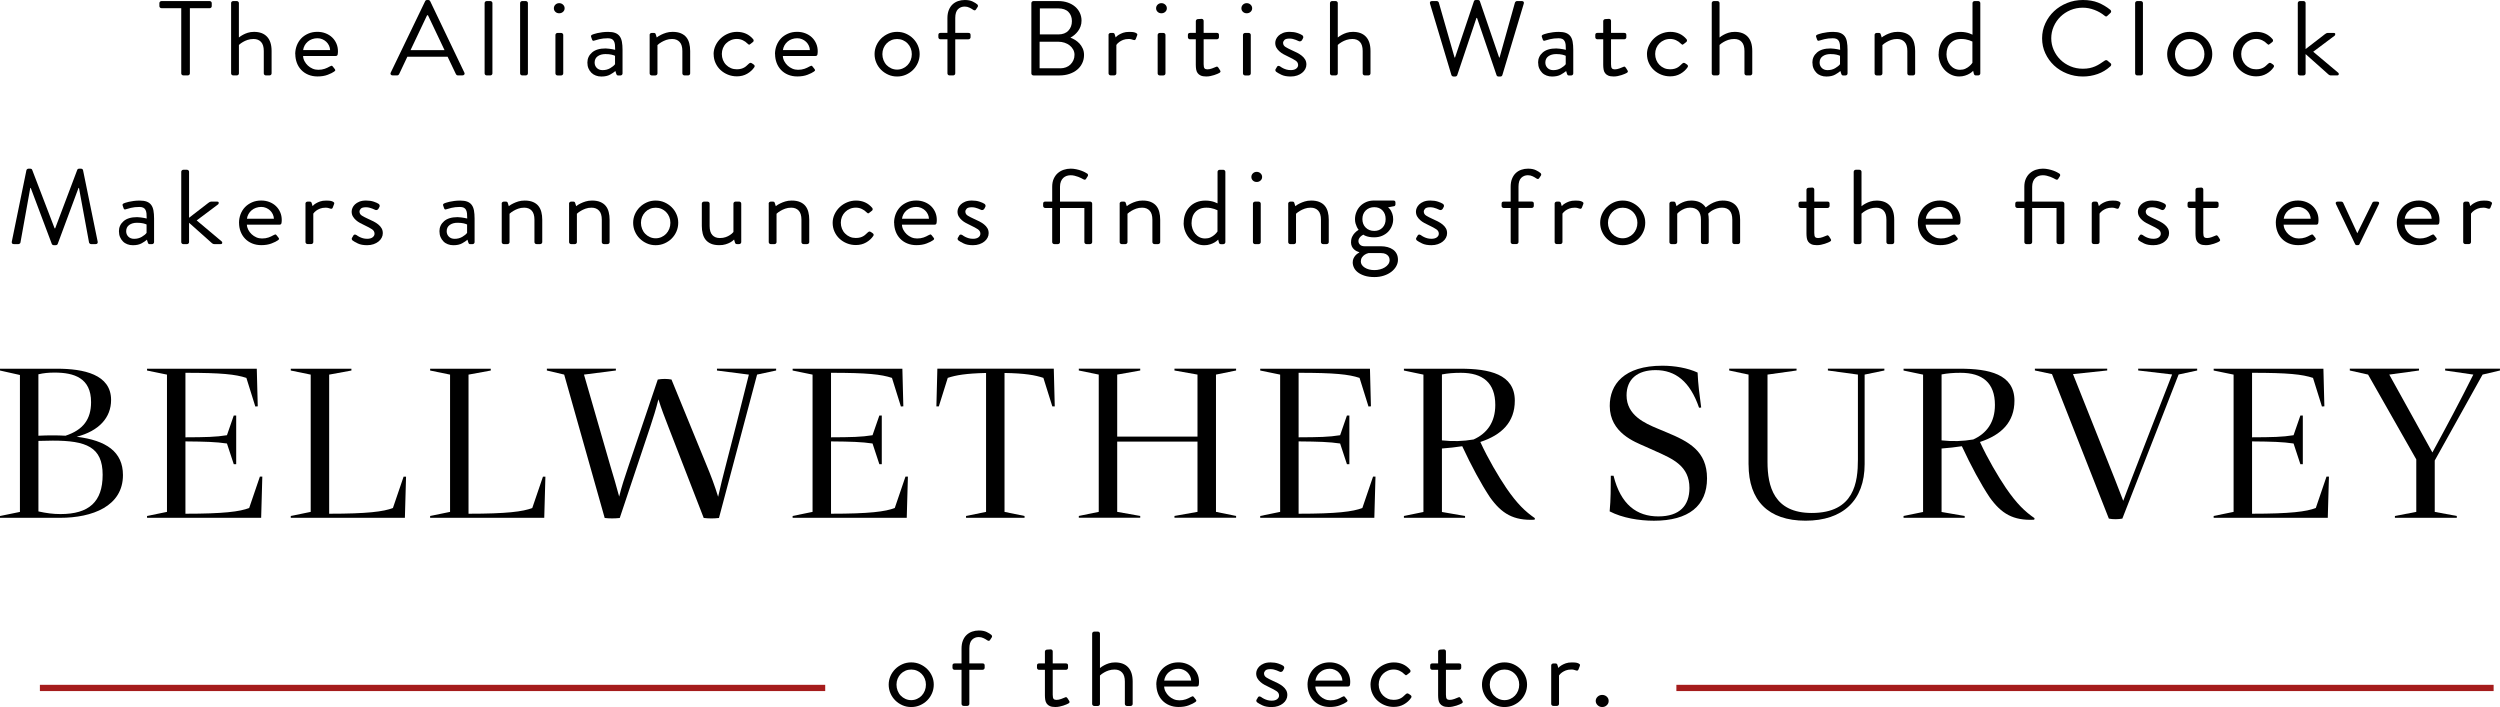 <?xml version="1.0" encoding="UTF-8"?> <svg xmlns="http://www.w3.org/2000/svg" id="Layer_2" viewBox="0 0 800.28 226.32"><defs><style>.cls-1{fill:none;stroke:#a51c1c;stroke-miterlimit:10;stroke-width:2px;}</style></defs><g id="Layer_1-2"><g><line class="cls-1" x1="12.77" y1="220.22" x2="264.16" y2="220.22"></line><g><path d="M58.02,2.62h-6.31c-.19,0-.36-.06-.49-.19-.13-.12-.2-.28-.2-.46V.99c0-.18,.07-.33,.2-.46,.13-.12,.29-.19,.49-.19h15.38c.19,0,.36,.06,.49,.19,.13,.12,.2,.28,.2,.46v.99c0,.18-.07,.33-.2,.46-.13,.12-.3,.19-.49,.19h-6.31V23.49c0,.18-.07,.33-.2,.46-.13,.12-.3,.19-.49,.19h-1.38c-.19,0-.36-.06-.49-.19-.13-.12-.2-.28-.2-.46V2.62Z"></path><path d="M73.97,.99c0-.18,.07-.33,.2-.46s.3-.19,.49-.19h1.12c.19,0,.36,.06,.49,.19s.2,.28,.2,.46V12c.41-.34,.86-.63,1.34-.88,.41-.23,.91-.44,1.5-.63,.59-.19,1.26-.29,2.01-.29,1.81,0,3.2,.52,4.17,1.56,.97,1.04,1.45,2.56,1.45,4.56v7.17c0,.18-.07,.33-.2,.46-.13,.12-.29,.19-.48,.19h-1.14c-.19,0-.35-.06-.48-.19-.13-.12-.2-.28-.2-.46v-7.17c0-1.29-.29-2.26-.87-2.89-.58-.63-1.38-.95-2.4-.95-.71,0-1.34,.1-1.91,.29-.57,.19-1.06,.41-1.47,.66-.49,.27-.92,.59-1.31,.95v9.11c0,.18-.07,.33-.2,.46-.13,.12-.3,.19-.49,.19h-1.12c-.19,0-.36-.06-.49-.19-.13-.12-.2-.28-.2-.46V.99Z"></path><path d="M94.5,17.34c0-.95,.16-1.86,.49-2.74,.33-.87,.8-1.63,1.41-2.28s1.37-1.16,2.25-1.55c.88-.39,1.87-.58,2.96-.58,.94,0,1.82,.16,2.63,.48s1.5,.75,2.09,1.31c.58,.56,1.03,1.21,1.36,1.97,.33,.76,.49,1.58,.49,2.47,0,.11,0,.27-.02,.46-.01,.19-.03,.35-.05,.46-.05,.39-.27,.58-.65,.58h-10.44c.02,.57,.17,1.12,.45,1.65,.28,.53,.63,1,1.07,1.41,.44,.41,.94,.74,1.51,.99,.57,.25,1.18,.37,1.83,.37,.77,0,1.46-.11,2.07-.32,.6-.22,1.11-.45,1.52-.7,.27-.14,.47-.23,.6-.27,.13-.04,.27,.02,.42,.2,.12,.14,.22,.27,.31,.39,.08,.12,.19,.25,.31,.39,.12,.16,.19,.3,.22,.42,.02,.12-.1,.28-.36,.46-.44,.32-1.12,.66-2.05,1.02-.93,.36-2.03,.54-3.28,.54-1.09,0-2.07-.19-2.96-.56s-1.63-.88-2.25-1.53-1.09-1.41-1.41-2.28-.49-1.8-.49-2.77Zm11.17-1.33c-.02-.5-.14-.98-.36-1.44-.22-.46-.51-.86-.87-1.2-.36-.34-.79-.62-1.27-.82-.48-.21-1-.31-1.56-.31-.6,0-1.17,.1-1.7,.29-.53,.19-1,.46-1.4,.81-.4,.34-.73,.74-.98,1.2s-.42,.95-.49,1.48h8.63Z"></path><path d="M125.69,24.14c-.27,0-.47-.09-.6-.27-.13-.18-.14-.39-.02-.61L136.1,.37c.12-.25,.33-.37,.62-.37h.36c.27,0,.47,.12,.62,.37l10.95,22.88c.12,.23,.11,.43-.02,.61-.13,.18-.33,.27-.6,.27h-1.45c-.17,0-.3-.04-.4-.12-.1-.08-.17-.16-.22-.25l-2.68-5.61h-12.88l-2.65,5.61c-.05,.09-.12,.18-.22,.25-.1,.08-.23,.12-.4,.12h-1.45Zm16.61-8.09c-.89-1.86-1.78-3.72-2.65-5.58-.87-1.86-1.75-3.72-2.65-5.58h-.29l-5.29,11.15h10.88Z"></path><path d="M155.13,.99c0-.18,.07-.33,.2-.46s.3-.19,.49-.19h1.12c.19,0,.36,.06,.49,.19s.2,.28,.2,.46V23.49c0,.18-.07,.33-.2,.46-.13,.12-.3,.19-.49,.19h-1.12c-.19,0-.36-.06-.49-.19-.13-.12-.2-.28-.2-.46V.99Z"></path><path d="M166.49,.99c0-.18,.07-.33,.2-.46s.3-.19,.49-.19h1.12c.19,0,.36,.06,.49,.19s.2,.28,.2,.46V23.49c0,.18-.07,.33-.2,.46-.13,.12-.3,.19-.49,.19h-1.12c-.19,0-.36-.06-.49-.19-.13-.12-.2-.28-.2-.46V.99Z"></path><path d="M179,4.25c-.48,0-.89-.15-1.21-.46-.33-.31-.49-.69-.49-1.14s.16-.84,.49-1.16c.33-.32,.73-.48,1.21-.48s.89,.16,1.23,.48c.34,.32,.51,.7,.51,1.16s-.17,.83-.51,1.14c-.34,.31-.75,.46-1.23,.46Zm-1.2,6.94c0-.18,.07-.33,.2-.46,.13-.12,.29-.19,.49-.19h1.12c.19,0,.36,.06,.49,.19,.13,.12,.2,.28,.2,.46v12.31c0,.18-.07,.33-.2,.46-.13,.12-.3,.19-.49,.19h-1.12c-.19,0-.36-.06-.49-.19-.13-.12-.2-.28-.2-.46V11.19Z"></path><path d="M188.03,20.03c0-1.29,.5-2.37,1.49-3.23,.99-.86,2.43-1.29,4.32-1.29,.39,0,.77,.03,1.14,.09s.71,.11,1,.15c.34,.07,.65,.14,.94,.2,0-.64-.02-1.19-.07-1.64-.05-.46-.16-.84-.33-1.15-.17-.31-.41-.54-.73-.69-.31-.15-.73-.22-1.23-.22-1.01,0-1.91,.1-2.68,.29-.77,.19-1.33,.35-1.67,.46-.34,.14-.57,.02-.69-.34l-.29-.84c-.07-.2-.07-.36,.02-.47,.08-.11,.21-.2,.38-.27,.05-.02,.21-.08,.49-.18,.28-.1,.64-.2,1.09-.3s.97-.19,1.56-.27c.59-.08,1.23-.12,1.9-.12,.92,0,1.67,.11,2.27,.34,.59,.23,1.06,.57,1.41,1.04,.35,.46,.59,1.06,.73,1.79,.13,.73,.2,1.59,.2,2.58v7.55c0,.18-.07,.33-.2,.46-.13,.12-.3,.19-.49,.19h-.69c-.19,0-.33-.04-.42-.14-.08-.09-.15-.21-.2-.37l-.29-.92c-.39,.36-.95,.75-1.69,1.16-.74,.41-1.67,.61-2.81,.61-.63,0-1.21-.1-1.76-.31-.54-.2-1.02-.5-1.42-.9-.4-.4-.71-.87-.94-1.41-.23-.54-.34-1.16-.34-1.84Zm2.32,0c0,.68,.23,1.25,.69,1.72,.46,.46,1.08,.7,1.85,.7,.92,0,1.73-.21,2.45-.63,.71-.42,1.23-.84,1.54-1.27v-2.69c-.22-.11-.58-.23-1.09-.36-.51-.12-1.16-.19-1.96-.19-1.02,0-1.85,.23-2.5,.7-.65,.46-.98,1.14-.98,2.02Z"></path><path d="M207.94,11.19c0-.18,.07-.33,.2-.46,.13-.12,.29-.19,.49-.19h.69c.31,0,.51,.14,.58,.41l.33,1.05c.41-.34,.88-.63,1.41-.88,.46-.23,.99-.44,1.6-.63,.6-.19,1.29-.29,2.07-.29,1.04,0,1.92,.15,2.65,.46,.72,.31,1.31,.73,1.74,1.27,.44,.54,.75,1.19,.94,1.94,.19,.75,.29,1.56,.29,2.45v7.17c0,.18-.07,.33-.2,.46-.13,.12-.29,.19-.48,.19h-1.14c-.19,0-.35-.06-.48-.19-.13-.12-.2-.28-.2-.46v-7.17c0-1.29-.29-2.26-.88-2.89-.58-.63-1.38-.95-2.4-.95-.71,0-1.34,.1-1.91,.31s-1.06,.43-1.47,.68c-.49,.27-.92,.59-1.31,.95v9.08c0,.18-.07,.33-.2,.46-.13,.12-.3,.19-.49,.19h-1.12c-.19,0-.36-.06-.49-.19-.13-.12-.2-.28-.2-.46V11.19Z"></path><path d="M228.43,17.37c0-1,.21-1.93,.62-2.8s.96-1.63,1.65-2.28c.69-.65,1.48-1.16,2.38-1.53s1.84-.56,2.83-.56c2.13,0,3.86,.78,5.19,2.35,.12,.16,.17,.33,.15,.51-.02,.18-.12,.33-.29,.44l-.69,.54c-.27,.25-.47,.32-.6,.22s-.28-.22-.45-.36c-.36-.39-.83-.72-1.41-1-.58-.28-1.22-.43-1.92-.43s-1.31,.12-1.9,.37c-.59,.25-1.11,.59-1.54,1.02-.44,.43-.77,.94-1.02,1.53-.24,.59-.36,1.22-.36,1.9s.12,1.32,.36,1.92c.24,.6,.58,1.12,1.02,1.56,.43,.44,.94,.79,1.52,1.04,.58,.25,1.21,.37,1.89,.37,.53,0,1-.06,1.4-.17,.4-.11,.74-.25,1.03-.43,.29-.17,.54-.36,.76-.58,.22-.22,.44-.41,.65-.6,.22-.2,.4-.3,.56-.29,.16,.01,.33,.08,.53,.22l.4,.27c.41,.27,.5,.59,.25,.95-.56,.82-1.31,1.51-2.27,2.06s-2.05,.83-3.28,.83c-1.02,0-1.97-.18-2.87-.54-.89-.36-1.68-.85-2.36-1.48-.68-.62-1.21-1.37-1.61-2.24-.4-.87-.6-1.82-.6-2.84Z"></path><path d="M248.08,17.34c0-.95,.16-1.86,.49-2.74,.33-.87,.8-1.63,1.41-2.28s1.37-1.16,2.25-1.55c.88-.39,1.87-.58,2.96-.58,.94,0,1.82,.16,2.63,.48s1.5,.75,2.09,1.31c.58,.56,1.03,1.21,1.36,1.97,.33,.76,.49,1.58,.49,2.47,0,.11,0,.27-.02,.46-.01,.19-.03,.35-.05,.46-.05,.39-.27,.58-.65,.58h-10.44c.02,.57,.17,1.12,.45,1.65,.28,.53,.63,1,1.07,1.41,.44,.41,.94,.74,1.51,.99,.57,.25,1.18,.37,1.83,.37,.77,0,1.46-.11,2.07-.32,.6-.22,1.11-.45,1.52-.7,.27-.14,.47-.23,.6-.27,.13-.04,.27,.02,.42,.2,.12,.14,.22,.27,.31,.39,.08,.12,.19,.25,.31,.39,.12,.16,.19,.3,.22,.42,.02,.12-.1,.28-.36,.46-.44,.32-1.12,.66-2.05,1.02-.93,.36-2.03,.54-3.28,.54-1.09,0-2.07-.19-2.96-.56s-1.63-.88-2.25-1.53-1.09-1.41-1.41-2.28-.49-1.8-.49-2.77Zm11.17-1.33c-.02-.5-.14-.98-.36-1.44-.22-.46-.51-.86-.87-1.2-.36-.34-.79-.62-1.27-.82-.48-.21-1-.31-1.56-.31-.6,0-1.17,.1-1.7,.29-.53,.19-1,.46-1.4,.81-.4,.34-.73,.74-.98,1.2s-.42,.95-.49,1.48h8.63Z"></path><path d="M279.96,17.31c0-.95,.19-1.86,.56-2.72,.38-.86,.89-1.61,1.54-2.26,.65-.65,1.42-1.16,2.29-1.55,.87-.39,1.81-.58,2.83-.58s1.96,.19,2.83,.58c.87,.39,1.63,.9,2.28,1.55,.65,.65,1.17,1.4,1.54,2.26,.37,.86,.56,1.77,.56,2.72s-.19,1.9-.56,2.77c-.38,.87-.89,1.63-1.54,2.28-.65,.65-1.41,1.16-2.28,1.55-.87,.38-1.81,.58-2.83,.58s-1.96-.19-2.83-.58c-.87-.39-1.63-.9-2.29-1.55-.65-.65-1.17-1.4-1.54-2.28-.38-.87-.56-1.8-.56-2.77Zm2.5,.02c0,.68,.12,1.32,.36,1.93,.24,.61,.57,1.14,1,1.58s.92,.79,1.5,1.05c.58,.26,1.2,.39,1.85,.39s1.27-.13,1.85-.39,1.08-.61,1.5-1.05,.76-.97,1-1.58c.24-.61,.36-1.25,.36-1.93s-.12-1.31-.36-1.9c-.24-.59-.58-1.1-1-1.54s-.92-.78-1.5-1.03-1.2-.37-1.85-.37-1.27,.12-1.85,.37c-.58,.25-1.08,.59-1.5,1.03s-.76,.95-1,1.54c-.24,.59-.36,1.22-.36,1.9Z"></path><path d="M303.28,12.58h-2.21c-.19,0-.36-.06-.49-.19-.13-.12-.2-.28-.2-.46v-.75c0-.43,.23-.65,.69-.65h2.21V5.78c0-.97,.15-1.82,.44-2.55,.29-.73,.68-1.33,1.18-1.8,.5-.48,1.08-.83,1.76-1.07,.68-.24,1.4-.36,2.18-.36,1.02,0,1.85,.16,2.5,.48,.65,.32,1.15,.62,1.49,.92,.12,.11,.19,.24,.22,.39,.02,.15,0,.28-.07,.39l-.58,.88c-.12,.18-.26,.27-.42,.25-.16-.01-.33-.08-.53-.22-.24-.18-.6-.39-1.09-.63-.48-.24-1-.36-1.56-.36-.85,0-1.56,.28-2.14,.85-.58,.57-.87,1.51-.87,2.82v4.76h4.21c.46,0,.69,.22,.69,.65v.75c0,.18-.07,.33-.2,.46-.13,.12-.3,.19-.49,.19h-4.21v10.91c0,.18-.07,.33-.2,.46-.13,.12-.3,.19-.49,.19h-1.12c-.19,0-.36-.06-.49-.19-.13-.12-.2-.28-.2-.46V12.58Z"></path><path d="M330.15,.99c0-.18,.07-.33,.2-.46s.3-.19,.49-.19h7.94c1.11,0,2.12,.16,3.03,.48,.91,.32,1.69,.75,2.34,1.31,.65,.56,1.16,1.22,1.52,1.99s.54,1.6,.54,2.48c0,.66-.1,1.27-.31,1.84-.21,.57-.48,1.08-.82,1.53-.34,.45-.72,.86-1.14,1.21-.42,.35-.85,.64-1.29,.87,.48,.18,.98,.42,1.49,.73s.97,.69,1.4,1.14c.42,.45,.77,.99,1.05,1.6,.28,.61,.42,1.3,.42,2.07,0,.95-.19,1.83-.58,2.64s-.92,1.5-1.61,2.07c-.69,.58-1.52,1.03-2.5,1.36-.98,.33-2.05,.49-3.21,.49h-8.27c-.19,0-.36-.06-.49-.19-.13-.12-.2-.28-.2-.46V.99Zm9.25,20.88c.65,0,1.26-.11,1.83-.32,.57-.21,1.05-.52,1.45-.92,.4-.4,.71-.86,.94-1.38,.23-.52,.34-1.09,.34-1.7s-.14-1.17-.42-1.68c-.28-.51-.65-.95-1.12-1.33-.47-.37-1.02-.66-1.65-.87-.63-.2-1.29-.31-2-.31h-5.98v8.5h6.6Zm-.62-10.85c1.4,0,2.48-.41,3.23-1.22s1.12-1.82,1.12-3.03-.38-2.21-1.12-2.96-1.83-1.12-3.23-1.12h-5.91V11.02h5.91Z"></path><path d="M354.84,11.19c0-.18,.07-.33,.2-.46,.13-.12,.3-.19,.49-.19h.69c.34,0,.54,.16,.62,.47l.29,.97c.27-.33,.62-.63,1.05-.87,.36-.22,.81-.43,1.34-.62,.53-.19,1.18-.28,1.96-.28,.27,0,.57,.01,.91,.03,.34,.02,.64,.08,.91,.17,.27,.09,.48,.21,.63,.35,.16,.15,.19,.33,.09,.55l-.43,1.14c-.1,.23-.22,.35-.36,.37-.14,.02-.31,0-.51-.07-.17-.07-.38-.13-.63-.19-.25-.06-.51-.08-.78-.08-.7,0-1.29,.1-1.78,.29s-.89,.42-1.23,.66c-.39,.27-.7,.59-.94,.95v9.1c0,.18-.07,.34-.2,.46-.13,.13-.3,.19-.49,.19h-1.12c-.19,0-.36-.06-.49-.19-.13-.12-.2-.28-.2-.46V11.19Z"></path><path d="M371.78,4.25c-.48,0-.89-.15-1.21-.46-.33-.31-.49-.69-.49-1.14s.16-.84,.49-1.16c.33-.32,.73-.48,1.21-.48s.89,.16,1.23,.48c.34,.32,.51,.7,.51,1.16s-.17,.83-.51,1.14c-.34,.31-.75,.46-1.23,.46Zm-1.2,6.94c0-.18,.07-.33,.2-.46,.13-.12,.29-.19,.49-.19h1.12c.19,0,.36,.06,.49,.19,.13,.12,.2,.28,.2,.46v12.31c0,.18-.07,.33-.2,.46-.13,.12-.3,.19-.49,.19h-1.12c-.19,0-.36-.06-.49-.19-.13-.12-.2-.28-.2-.46V11.19Z"></path><path d="M382.8,12.58h-1.85c-.19,0-.36-.06-.49-.19-.13-.12-.2-.28-.2-.46v-.75c0-.43,.23-.65,.69-.65h1.85v-3.77c0-.18,.07-.33,.2-.46,.13-.12,.3-.19,.49-.19l1.16-.07c.19,0,.35,.06,.47,.19,.12,.12,.18,.28,.18,.46v3.84h4.21c.46,0,.69,.22,.69,.65v.75c0,.18-.07,.33-.2,.46-.13,.12-.3,.19-.49,.19h-4.21v7.98c0,.68,.1,1.13,.29,1.33,.19,.21,.5,.31,.91,.31,.46,0,.96-.1,1.49-.29,.53-.19,.92-.35,1.16-.46,.27-.14,.45-.17,.56-.1,.11,.07,.21,.17,.31,.31l.54,.85c.12,.2,.16,.36,.11,.49-.05,.12-.17,.24-.36,.35-.12,.07-.33,.17-.62,.3-.29,.13-.63,.26-1.02,.38-.39,.12-.8,.23-1.23,.32-.44,.09-.87,.13-1.31,.13-.72,0-1.31-.1-1.74-.29-.44-.19-.77-.46-1.02-.8-.24-.34-.4-.74-.47-1.19-.07-.45-.11-.94-.11-1.46V12.58Z"></path><path d="M399.09,4.25c-.48,0-.89-.15-1.21-.46-.33-.31-.49-.69-.49-1.14s.16-.84,.49-1.16c.33-.32,.73-.48,1.21-.48s.89,.16,1.23,.48c.34,.32,.51,.7,.51,1.16s-.17,.83-.51,1.14c-.34,.31-.75,.46-1.23,.46Zm-1.2,6.94c0-.18,.07-.33,.2-.46,.13-.12,.3-.19,.49-.19h1.12c.19,0,.36,.06,.49,.19,.13,.12,.2,.28,.2,.46v12.31c0,.18-.07,.33-.2,.46-.13,.12-.3,.19-.49,.19h-1.12c-.19,0-.36-.06-.49-.19-.13-.12-.2-.28-.2-.46V11.19Z"></path><path d="M408.48,22.92c-.1-.07-.16-.18-.2-.33-.04-.15-.03-.28,.02-.39,.07-.11,.16-.26,.27-.44,.11-.18,.18-.32,.23-.41,.21-.32,.54-.35,.96-.1,.31,.23,.64,.43,1,.61,.32,.16,.67,.29,1.08,.41,.4,.11,.85,.17,1.33,.17,.75,0,1.34-.16,1.75-.47,.41-.32,.62-.7,.62-1.15,0-.59-.27-1.06-.8-1.42-.53-.36-1.33-.79-2.39-1.29-.48-.23-.97-.47-1.45-.73s-.92-.56-1.32-.92c-.4-.35-.73-.75-.98-1.19s-.38-.96-.38-1.54c0-.36,.08-.75,.25-1.15s.44-.79,.8-1.14,.83-.64,1.41-.88c.58-.24,1.29-.36,2.14-.36,.94,0,1.76,.12,2.47,.36,.7,.24,1.22,.47,1.56,.7,.17,.11,.28,.27,.33,.48,.05,.2,.01,.4-.11,.58l-.29,.54c-.12,.18-.28,.3-.49,.36-.21,.06-.39,.04-.56-.05-.32-.16-.63-.29-.95-.41-.27-.11-.58-.21-.93-.29-.35-.08-.7-.12-1.04-.12-.83,0-1.38,.15-1.66,.46-.28,.31-.42,.61-.42,.9,0,.57,.26,1.01,.78,1.33s1.16,.65,1.91,.99c.63,.27,1.23,.56,1.8,.85,.57,.29,1.07,.62,1.51,.97,.44,.35,.79,.75,1.06,1.21,.27,.45,.4,.99,.4,1.6,0,.5-.12,.98-.36,1.44-.24,.46-.58,.87-1.02,1.22-.43,.35-.96,.63-1.58,.85-.62,.21-1.3,.32-2.05,.32-1.21,0-2.2-.18-2.97-.55-.77-.37-1.35-.7-1.74-1Z"></path><path d="M425.74,.99c0-.18,.07-.33,.2-.46s.3-.19,.49-.19h1.12c.19,0,.36,.06,.49,.19,.13,.12,.2,.28,.2,.46V12c.41-.34,.86-.63,1.34-.88,.41-.23,.91-.44,1.5-.63,.59-.19,1.26-.29,2.01-.29,1.81,0,3.2,.52,4.17,1.56,.97,1.04,1.45,2.56,1.45,4.56v7.17c0,.18-.07,.33-.2,.46-.13,.12-.29,.19-.48,.19h-1.14c-.19,0-.35-.06-.48-.19-.13-.12-.2-.28-.2-.46v-7.17c0-1.29-.29-2.26-.87-2.89-.58-.63-1.38-.95-2.4-.95-.71,0-1.34,.1-1.91,.29-.57,.19-1.06,.41-1.48,.66-.49,.27-.92,.59-1.31,.95v9.11c0,.18-.07,.33-.2,.46-.13,.12-.3,.19-.49,.19h-1.12c-.19,0-.36-.06-.49-.19-.13-.12-.2-.28-.2-.46V.99Z"></path><path d="M457.76,1.16c-.07-.25-.05-.45,.07-.6,.12-.15,.31-.22,.58-.22h1.52c.15,0,.28,.05,.4,.15,.12,.1,.21,.21,.25,.32l5.04,17.61h.15L471.83,.37c.1-.25,.3-.37,.62-.37h.65c.31,0,.52,.12,.62,.37l6.17,18.05h.14l4.93-17.61c.05-.11,.13-.22,.25-.32,.12-.1,.25-.15,.4-.15h1.52c.27,0,.46,.07,.58,.22,.12,.15,.14,.35,.07,.6l-6.85,22.85c-.1,.32-.31,.48-.65,.48h-.58c-.29,0-.5-.12-.62-.37l-6.27-18.39h-.18l-6.17,18.39c-.15,.25-.35,.37-.62,.37h-.58c-.14,0-.28-.05-.4-.14-.12-.09-.21-.2-.25-.34l-6.85-22.85Z"></path><path d="M492.36,20.03c0-1.29,.5-2.37,1.49-3.23,.99-.86,2.43-1.29,4.32-1.29,.39,0,.77,.03,1.14,.09s.71,.11,1,.15c.34,.07,.65,.14,.94,.2,0-.64-.02-1.19-.07-1.64-.05-.46-.16-.84-.33-1.15-.17-.31-.41-.54-.72-.69-.31-.15-.73-.22-1.23-.22-1.02,0-1.91,.1-2.68,.29-.77,.19-1.33,.35-1.67,.46-.34,.14-.57,.02-.69-.34l-.29-.84c-.07-.2-.07-.36,.02-.47,.08-.11,.21-.2,.38-.27,.05-.02,.21-.08,.49-.18,.28-.1,.64-.2,1.09-.3s.97-.19,1.56-.27c.59-.08,1.23-.12,1.9-.12,.92,0,1.67,.11,2.27,.34,.59,.23,1.06,.57,1.42,1.04,.35,.46,.59,1.06,.72,1.79,.13,.73,.2,1.59,.2,2.58v7.55c0,.18-.07,.33-.2,.46-.13,.12-.3,.19-.49,.19h-.69c-.19,0-.33-.04-.42-.14-.08-.09-.15-.21-.2-.37l-.29-.92c-.39,.36-.95,.75-1.69,1.16s-1.67,.61-2.81,.61c-.63,0-1.21-.1-1.76-.31-.54-.2-1.02-.5-1.41-.9-.4-.4-.71-.87-.94-1.41s-.34-1.16-.34-1.84Zm2.32,0c0,.68,.23,1.25,.69,1.72,.46,.46,1.08,.7,1.85,.7,.92,0,1.73-.21,2.45-.63,.71-.42,1.23-.84,1.54-1.27v-2.69c-.22-.11-.58-.23-1.09-.36-.51-.12-1.16-.19-1.96-.19-1.01,0-1.85,.23-2.5,.7-.65,.46-.98,1.14-.98,2.02Z"></path><path d="M513.21,12.58h-1.85c-.19,0-.36-.06-.49-.19-.13-.12-.2-.28-.2-.46v-.75c0-.43,.23-.65,.69-.65h1.85v-3.77c0-.18,.07-.33,.2-.46,.13-.12,.3-.19,.49-.19l1.16-.07c.19,0,.35,.06,.47,.19,.12,.12,.18,.28,.18,.46v3.84h4.21c.46,0,.69,.22,.69,.65v.75c0,.18-.07,.33-.2,.46-.13,.12-.3,.19-.49,.19h-4.21v7.98c0,.68,.1,1.13,.29,1.33,.19,.21,.5,.31,.91,.31,.46,0,.96-.1,1.49-.29,.53-.19,.92-.35,1.16-.46,.27-.14,.45-.17,.56-.1,.11,.07,.21,.17,.31,.31l.54,.85c.12,.2,.16,.36,.11,.49-.05,.12-.17,.24-.36,.35-.12,.07-.33,.17-.62,.3-.29,.13-.63,.26-1.02,.38-.39,.12-.8,.23-1.23,.32-.43,.09-.87,.13-1.3,.13-.73,0-1.31-.1-1.74-.29-.44-.19-.77-.46-1.02-.8s-.4-.74-.47-1.19c-.07-.45-.11-.94-.11-1.46V12.58Z"></path><path d="M527.21,17.37c0-1,.21-1.93,.62-2.8s.96-1.63,1.65-2.28c.69-.65,1.48-1.16,2.38-1.53s1.84-.56,2.83-.56c2.13,0,3.86,.78,5.19,2.35,.12,.16,.17,.33,.14,.51-.02,.18-.12,.33-.29,.44l-.69,.54c-.27,.25-.47,.32-.6,.22s-.28-.22-.45-.36c-.36-.39-.83-.72-1.42-1-.58-.28-1.22-.43-1.92-.43s-1.31,.12-1.9,.37c-.59,.25-1.11,.59-1.54,1.02-.43,.43-.77,.94-1.01,1.53-.24,.59-.36,1.22-.36,1.9s.12,1.32,.36,1.92c.24,.6,.58,1.12,1.01,1.56,.44,.44,.94,.79,1.52,1.04,.58,.25,1.21,.37,1.89,.37,.53,0,1-.06,1.4-.17,.4-.11,.74-.25,1.03-.43,.29-.17,.54-.36,.76-.58s.44-.41,.65-.6c.22-.2,.4-.3,.56-.29,.16,.01,.33,.08,.53,.22l.4,.27c.41,.27,.5,.59,.25,.95-.56,.82-1.31,1.51-2.27,2.06s-2.05,.83-3.28,.83c-1.01,0-1.97-.18-2.86-.54-.9-.36-1.68-.85-2.36-1.48-.68-.62-1.21-1.37-1.61-2.24-.4-.87-.6-1.82-.6-2.84Z"></path><path d="M547.95,.99c0-.18,.07-.33,.2-.46s.3-.19,.49-.19h1.12c.19,0,.36,.06,.49,.19,.13,.12,.2,.28,.2,.46V12c.41-.34,.86-.63,1.34-.88,.41-.23,.91-.44,1.5-.63,.59-.19,1.26-.29,2.01-.29,1.81,0,3.2,.52,4.17,1.56,.97,1.04,1.45,2.56,1.45,4.56v7.17c0,.18-.07,.33-.2,.46-.13,.12-.29,.19-.48,.19h-1.14c-.19,0-.35-.06-.48-.19-.13-.12-.2-.28-.2-.46v-7.17c0-1.29-.29-2.26-.87-2.89-.58-.63-1.38-.95-2.4-.95-.71,0-1.34,.1-1.91,.29-.57,.19-1.06,.41-1.48,.66-.49,.27-.92,.59-1.31,.95v9.11c0,.18-.07,.33-.2,.46-.13,.12-.3,.19-.49,.19h-1.12c-.19,0-.36-.06-.49-.19-.13-.12-.2-.28-.2-.46V.99Z"></path><path d="M580.16,20.03c0-1.29,.5-2.37,1.49-3.23,.99-.86,2.43-1.29,4.32-1.29,.39,0,.77,.03,1.14,.09s.71,.11,1,.15c.34,.07,.65,.14,.94,.2,0-.64-.02-1.19-.07-1.64-.05-.46-.16-.84-.33-1.15-.17-.31-.41-.54-.72-.69-.31-.15-.73-.22-1.23-.22-1.02,0-1.91,.1-2.68,.29-.77,.19-1.33,.35-1.67,.46-.34,.14-.57,.02-.69-.34l-.29-.84c-.07-.2-.07-.36,.02-.47,.08-.11,.21-.2,.38-.27,.05-.02,.21-.08,.49-.18,.28-.1,.64-.2,1.09-.3s.97-.19,1.56-.27c.59-.08,1.23-.12,1.9-.12,.92,0,1.67,.11,2.27,.34,.59,.23,1.06,.57,1.42,1.04,.35,.46,.59,1.06,.72,1.79,.13,.73,.2,1.59,.2,2.58v7.55c0,.18-.07,.33-.2,.46-.13,.12-.3,.19-.49,.19h-.69c-.19,0-.33-.04-.42-.14-.08-.09-.15-.21-.2-.37l-.29-.92c-.39,.36-.95,.75-1.69,1.16s-1.67,.61-2.81,.61c-.63,0-1.21-.1-1.76-.31-.54-.2-1.02-.5-1.41-.9-.4-.4-.71-.87-.94-1.41s-.34-1.16-.34-1.84Zm2.32,0c0,.68,.23,1.25,.69,1.72,.46,.46,1.08,.7,1.85,.7,.92,0,1.73-.21,2.45-.63,.71-.42,1.23-.84,1.54-1.27v-2.69c-.22-.11-.58-.23-1.09-.36-.51-.12-1.16-.19-1.96-.19-1.01,0-1.85,.23-2.5,.7-.65,.46-.98,1.14-.98,2.02Z"></path><path d="M600.07,11.19c0-.18,.07-.33,.2-.46,.13-.12,.3-.19,.49-.19h.69c.31,0,.51,.14,.58,.41l.33,1.05c.41-.34,.88-.63,1.41-.88,.46-.23,.99-.44,1.6-.63,.6-.19,1.29-.29,2.07-.29,1.04,0,1.92,.15,2.65,.46s1.31,.73,1.74,1.27c.44,.54,.75,1.19,.94,1.94s.29,1.56,.29,2.45v7.17c0,.18-.07,.33-.2,.46-.13,.12-.29,.19-.48,.19h-1.14c-.19,0-.35-.06-.48-.19-.13-.12-.2-.28-.2-.46v-7.17c0-1.29-.29-2.26-.88-2.89-.58-.63-1.38-.95-2.4-.95-.7,0-1.34,.1-1.91,.31-.57,.2-1.06,.43-1.48,.68-.49,.27-.92,.59-1.31,.95v9.08c0,.18-.07,.33-.2,.46-.13,.12-.3,.19-.49,.19h-1.12c-.19,0-.36-.06-.49-.19-.13-.12-.2-.28-.2-.46V11.19Z"></path><path d="M620.59,17.31c0-1,.16-1.93,.47-2.79,.31-.86,.77-1.61,1.38-2.26,.6-.65,1.33-1.15,2.19-1.51,.86-.36,1.83-.54,2.92-.54,.6,0,1.14,.05,1.61,.14,.47,.09,.88,.19,1.21,.31,.39,.14,.74,.28,1.05,.44V.99c0-.18,.07-.33,.2-.46s.3-.19,.49-.19h1.12c.19,0,.36,.06,.49,.19s.2,.28,.2,.46V23.49c0,.18-.07,.33-.2,.46-.13,.12-.3,.19-.49,.19h-.76c-.31,0-.52-.18-.62-.54l-.22-.92c-.36,.36-.76,.67-1.2,.92-.39,.23-.86,.43-1.42,.61-.56,.18-1.17,.27-1.85,.27-.92,0-1.78-.19-2.59-.58-.81-.39-1.51-.9-2.1-1.55s-1.06-1.4-1.4-2.28c-.34-.87-.51-1.8-.51-2.77Zm2.5,.03c0,.66,.1,1.29,.31,1.9s.5,1.15,.87,1.6c.38,.45,.83,.82,1.37,1.09,.53,.27,1.13,.41,1.78,.41s1.23-.11,1.71-.34c.49-.23,.9-.49,1.24-.78,.39-.32,.73-.69,1.02-1.12v-6.8c-.32-.16-.66-.29-1.02-.41-.32-.11-.69-.21-1.13-.29-.44-.08-.9-.12-1.38-.12-.8,0-1.5,.12-2.09,.37-.6,.25-1.09,.6-1.49,1.04-.4,.44-.7,.96-.89,1.55-.19,.59-.29,1.22-.29,1.9Z"></path><path d="M653.7,12.27c0-1.7,.34-3.3,1.03-4.79,.69-1.5,1.62-2.79,2.79-3.89,1.17-1.1,2.56-1.97,4.15-2.62s3.3-.97,5.11-.97,3.45,.28,4.84,.83c1.39,.56,2.7,1.33,3.94,2.33,.14,.14,.22,.29,.24,.48,.01,.18-.05,.34-.2,.48l-.98,.92c-.27,.32-.58,.31-.94-.03-.94-.77-2.03-1.39-3.25-1.85-1.22-.46-2.45-.7-3.68-.7-1.43,0-2.76,.26-3.99,.78-1.23,.52-2.3,1.23-3.21,2.12-.91,.9-1.62,1.94-2.14,3.13-.52,1.19-.78,2.44-.78,3.76s.26,2.56,.78,3.74c.52,1.18,1.23,2.22,2.14,3.11,.91,.9,1.98,1.6,3.21,2.12,1.23,.52,2.56,.78,3.99,.78,.8,0,1.52-.07,2.16-.2,.64-.14,1.23-.32,1.78-.56,.54-.24,1.06-.51,1.54-.82,.48-.31,.97-.63,1.45-.97,.19-.14,.36-.2,.49-.2s.26,.03,.38,.1l1.09,.92c.14,.11,.21,.27,.18,.46-.02,.19-.1,.35-.22,.46-1.23,1.13-2.61,1.97-4.12,2.5-1.51,.53-3.08,.8-4.7,.8-1.81,0-3.52-.32-5.11-.95s-2.98-1.5-4.15-2.6c-1.17-1.1-2.1-2.39-2.79-3.88-.69-1.48-1.03-3.08-1.03-4.78Z"></path><path d="M683.48,.99c0-.18,.07-.33,.2-.46s.3-.19,.49-.19h1.12c.19,0,.36,.06,.49,.19,.13,.12,.2,.28,.2,.46V23.49c0,.18-.07,.33-.2,.46-.13,.12-.3,.19-.49,.19h-1.12c-.19,0-.36-.06-.49-.19-.13-.12-.2-.28-.2-.46V.99Z"></path><path d="M693.74,17.31c0-.95,.19-1.86,.56-2.72,.38-.86,.89-1.61,1.54-2.26,.65-.65,1.41-1.16,2.28-1.55,.87-.39,1.81-.58,2.83-.58s1.96,.19,2.83,.58c.87,.39,1.63,.9,2.29,1.55,.65,.65,1.17,1.4,1.54,2.26,.38,.86,.56,1.77,.56,2.72s-.19,1.9-.56,2.77c-.38,.87-.89,1.63-1.54,2.28-.65,.65-1.42,1.16-2.29,1.55-.87,.38-1.81,.58-2.83,.58s-1.96-.19-2.83-.58c-.87-.39-1.63-.9-2.28-1.55-.65-.65-1.17-1.4-1.54-2.28-.38-.87-.56-1.8-.56-2.77Zm2.5,.02c0,.68,.12,1.32,.36,1.93,.24,.61,.57,1.14,1,1.58,.42,.44,.92,.79,1.5,1.05s1.2,.39,1.85,.39,1.27-.13,1.85-.39c.58-.26,1.08-.61,1.5-1.05,.42-.44,.75-.97,1-1.58,.24-.61,.36-1.25,.36-1.93s-.12-1.31-.36-1.9c-.24-.59-.57-1.1-1-1.54-.42-.44-.92-.78-1.5-1.03-.58-.25-1.2-.37-1.85-.37s-1.27,.12-1.85,.37-1.08,.59-1.5,1.03c-.42,.44-.76,.95-1,1.54-.24,.59-.36,1.22-.36,1.9Z"></path><path d="M714.81,17.37c0-1,.21-1.93,.62-2.8s.96-1.63,1.65-2.28c.69-.65,1.48-1.16,2.38-1.53s1.84-.56,2.83-.56c2.13,0,3.86,.78,5.19,2.35,.12,.16,.17,.33,.14,.51-.02,.18-.12,.33-.29,.44l-.69,.54c-.27,.25-.47,.32-.6,.22s-.28-.22-.45-.36c-.36-.39-.83-.72-1.42-1-.58-.28-1.22-.43-1.92-.43s-1.31,.12-1.9,.37c-.59,.25-1.11,.59-1.54,1.02-.43,.43-.77,.94-1.01,1.53-.24,.59-.36,1.22-.36,1.9s.12,1.32,.36,1.92c.24,.6,.58,1.12,1.01,1.56,.44,.44,.94,.79,1.52,1.04,.58,.25,1.21,.37,1.89,.37,.53,0,1-.06,1.4-.17,.4-.11,.74-.25,1.03-.43,.29-.17,.54-.36,.76-.58s.44-.41,.65-.6c.22-.2,.4-.3,.56-.29,.16,.01,.33,.08,.53,.22l.4,.27c.41,.27,.5,.59,.25,.95-.56,.82-1.31,1.51-2.27,2.06s-2.05,.83-3.28,.83c-1.01,0-1.97-.18-2.86-.54-.9-.36-1.68-.85-2.36-1.48-.68-.62-1.21-1.37-1.61-2.24-.4-.87-.6-1.82-.6-2.84Z"></path><path d="M735.55,.99c0-.18,.07-.33,.2-.46s.3-.19,.49-.19h1.12c.19,0,.36,.06,.49,.19,.13,.12,.2,.28,.2,.46V15.71l6.17-4.76c.34-.27,.63-.41,.87-.41h1.96c.31,0,.48,.11,.49,.34,.01,.23-.04,.4-.16,.51l-6.89,5.17,8.01,6.73c.15,.11,.2,.28,.16,.51s-.21,.34-.53,.34h-2c-.17,0-.31-.03-.43-.1-.12-.07-.22-.12-.29-.17l-7.36-6.56v6.19c0,.18-.07,.33-.2,.46-.13,.12-.3,.19-.49,.19h-1.12c-.19,0-.36-.06-.49-.19-.13-.12-.2-.28-.2-.46V.99Z"></path><path d="M8.45,54.48c.05-.14,.13-.25,.25-.34,.12-.09,.25-.14,.4-.14h.58c.31,0,.52,.12,.62,.37l7.18,18.73h.18l7.07-18.73c.1-.25,.3-.37,.62-.37h.58c.34,0,.56,.16,.65,.48l4.68,22.85c.05,.25,.02,.45-.09,.59-.11,.15-.3,.22-.56,.22h-1.45c-.14,0-.28-.05-.4-.15-.12-.1-.21-.21-.25-.32l-3.23-17.51h-.15l-6.67,17.95c-.05,.11-.13,.2-.25,.27-.12,.07-.24,.1-.36,.1h-.65c-.12,0-.24-.03-.36-.1-.12-.07-.21-.16-.25-.27l-6.75-17.95h-.15l-3.15,17.51c-.02,.11-.1,.22-.24,.32s-.27,.15-.42,.15h-1.45c-.27,0-.45-.07-.56-.22-.11-.15-.14-.35-.09-.59l4.68-22.85Z"></path><path d="M38.07,74.03c0-1.29,.5-2.37,1.49-3.23,.99-.86,2.43-1.29,4.32-1.29,.39,0,.77,.03,1.14,.09,.37,.06,.71,.11,1,.15,.34,.07,.65,.14,.94,.2,0-.64-.02-1.19-.07-1.64s-.16-.84-.33-1.15c-.17-.31-.41-.54-.73-.69-.31-.15-.72-.22-1.23-.22-1.02,0-1.91,.1-2.68,.29-.77,.19-1.33,.35-1.67,.46-.34,.14-.57,.02-.69-.34l-.29-.84c-.07-.2-.07-.36,.02-.47,.08-.11,.21-.2,.38-.27,.05-.02,.21-.08,.49-.18,.28-.1,.64-.2,1.09-.3,.45-.1,.97-.19,1.56-.27,.59-.08,1.23-.12,1.9-.12,.92,0,1.67,.11,2.27,.34,.59,.23,1.06,.57,1.41,1.04,.35,.46,.59,1.06,.73,1.79,.13,.73,.2,1.59,.2,2.58v7.55c0,.18-.07,.33-.2,.46-.13,.12-.3,.19-.49,.19h-.69c-.19,0-.33-.04-.42-.14-.08-.09-.15-.21-.2-.37l-.29-.92c-.39,.36-.95,.75-1.69,1.16s-1.67,.61-2.81,.61c-.63,0-1.21-.1-1.76-.31-.54-.2-1.02-.5-1.41-.9-.4-.4-.71-.87-.94-1.41s-.34-1.16-.34-1.84Zm2.32,0c0,.68,.23,1.25,.69,1.72,.46,.46,1.08,.7,1.85,.7,.92,0,1.73-.21,2.45-.63,.71-.42,1.23-.84,1.54-1.27v-2.69c-.22-.11-.58-.23-1.09-.36-.51-.12-1.16-.19-1.96-.19-1.02,0-1.85,.23-2.5,.7-.65,.46-.98,1.14-.98,2.02Z"></path><path d="M58.02,54.99c0-.18,.07-.33,.2-.46s.3-.19,.49-.19h1.12c.19,0,.36,.06,.49,.19s.2,.28,.2,.46v14.72l6.17-4.76c.34-.27,.63-.41,.87-.41h1.96c.31,0,.48,.11,.49,.34,.01,.23-.04,.4-.16,.51l-6.89,5.17,8.01,6.73c.15,.11,.2,.28,.16,.51-.04,.23-.21,.34-.53,.34h-1.99c-.17,0-.31-.03-.44-.1s-.22-.12-.29-.17l-7.36-6.56v6.19c0,.18-.07,.33-.2,.46-.13,.12-.3,.19-.49,.19h-1.12c-.19,0-.36-.06-.49-.19-.13-.12-.2-.28-.2-.46v-22.51Z"></path><path d="M76.51,71.34c0-.95,.16-1.86,.49-2.74,.33-.87,.8-1.63,1.42-2.28,.62-.65,1.37-1.16,2.25-1.55,.88-.39,1.87-.58,2.96-.58,.94,0,1.82,.16,2.63,.48,.81,.32,1.5,.75,2.08,1.31,.58,.56,1.03,1.21,1.36,1.97,.33,.76,.49,1.58,.49,2.47,0,.11,0,.27-.02,.46-.01,.19-.03,.35-.05,.46-.05,.39-.27,.58-.65,.58h-10.44c.02,.57,.18,1.12,.45,1.65,.28,.53,.63,1,1.07,1.41,.44,.41,.94,.74,1.5,.99,.57,.25,1.18,.37,1.83,.37,.77,0,1.46-.11,2.07-.32,.6-.22,1.11-.45,1.52-.7,.27-.14,.46-.23,.6-.27,.13-.04,.27,.02,.42,.2,.12,.14,.22,.27,.31,.39,.08,.12,.19,.25,.31,.39,.12,.16,.19,.3,.22,.42,.02,.12-.1,.28-.36,.46-.43,.32-1.12,.66-2.05,1.02s-2.03,.54-3.28,.54c-1.09,0-2.07-.19-2.96-.56-.88-.37-1.63-.88-2.25-1.53-.62-.65-1.09-1.41-1.42-2.28s-.49-1.8-.49-2.77Zm11.17-1.33c-.02-.5-.15-.98-.36-1.44-.22-.46-.51-.86-.87-1.2s-.79-.62-1.27-.82c-.48-.21-1-.31-1.56-.31-.6,0-1.17,.1-1.7,.29-.53,.19-1,.46-1.4,.81-.4,.34-.72,.74-.98,1.2s-.42,.95-.49,1.48h8.63Z"></path><path d="M97.77,65.19c0-.18,.07-.33,.2-.46,.13-.12,.3-.19,.49-.19h.69c.34,0,.54,.16,.62,.47l.29,.97c.27-.33,.62-.63,1.05-.87,.36-.22,.81-.43,1.34-.62,.53-.19,1.18-.28,1.96-.28,.27,0,.57,.01,.91,.03,.34,.02,.64,.08,.91,.17,.27,.09,.48,.21,.63,.35,.16,.15,.19,.33,.09,.55l-.43,1.14c-.1,.23-.22,.35-.36,.37-.14,.02-.31,0-.51-.07-.17-.07-.38-.13-.63-.19-.25-.06-.51-.08-.78-.08-.7,0-1.29,.1-1.78,.29s-.89,.42-1.23,.66c-.39,.27-.7,.59-.94,.95v9.1c0,.18-.07,.34-.2,.46-.13,.13-.3,.19-.49,.19h-1.12c-.19,0-.36-.06-.49-.19-.13-.12-.2-.28-.2-.46v-12.31Z"></path><path d="M112.82,76.92c-.1-.07-.16-.18-.2-.33-.04-.15-.03-.28,.02-.39,.07-.11,.16-.26,.27-.44,.11-.18,.18-.32,.23-.41,.21-.32,.54-.35,.97-.1,.31,.23,.64,.43,1,.61,.32,.16,.68,.29,1.08,.41,.4,.11,.85,.17,1.33,.17,.75,0,1.34-.16,1.75-.47,.41-.32,.62-.7,.62-1.15,0-.59-.27-1.06-.8-1.42-.53-.36-1.33-.79-2.39-1.29-.48-.23-.97-.47-1.45-.73-.48-.26-.92-.56-1.32-.92-.4-.35-.72-.75-.98-1.19s-.38-.96-.38-1.54c0-.36,.08-.75,.25-1.15,.17-.41,.43-.79,.8-1.14,.36-.35,.83-.64,1.41-.88,.58-.24,1.29-.36,2.14-.36,.94,0,1.76,.12,2.47,.36s1.22,.47,1.56,.7c.17,.11,.28,.27,.33,.48,.05,.2,.01,.4-.11,.58l-.29,.54c-.12,.18-.28,.3-.49,.36-.21,.06-.39,.04-.56-.05-.32-.16-.63-.29-.95-.41-.27-.11-.58-.21-.93-.29-.35-.08-.7-.12-1.04-.12-.83,0-1.38,.15-1.66,.46-.28,.31-.42,.61-.42,.9,0,.57,.26,1.01,.78,1.33s1.16,.65,1.91,.99c.63,.27,1.23,.56,1.8,.85,.57,.29,1.08,.62,1.51,.97,.44,.35,.79,.75,1.06,1.21,.27,.45,.4,.99,.4,1.6,0,.5-.12,.98-.36,1.44-.24,.46-.58,.87-1.02,1.22-.44,.35-.96,.63-1.58,.85-.62,.21-1.3,.32-2.05,.32-1.21,0-2.2-.18-2.97-.55-.77-.37-1.35-.7-1.74-1Z"></path><path d="M140.67,74.03c0-1.29,.5-2.37,1.49-3.23,.99-.86,2.43-1.29,4.32-1.29,.39,0,.77,.03,1.14,.09,.37,.06,.71,.11,1,.15,.34,.07,.65,.14,.94,.2,0-.64-.02-1.19-.07-1.64s-.16-.84-.33-1.15c-.17-.31-.41-.54-.73-.69-.31-.15-.72-.22-1.23-.22-1.02,0-1.91,.1-2.68,.29-.77,.19-1.33,.35-1.67,.46-.34,.14-.57,.02-.69-.34l-.29-.84c-.07-.2-.07-.36,.02-.47,.08-.11,.21-.2,.38-.27,.05-.02,.21-.08,.49-.18,.28-.1,.64-.2,1.09-.3,.45-.1,.97-.19,1.56-.27,.59-.08,1.23-.12,1.9-.12,.92,0,1.67,.11,2.27,.34,.59,.23,1.06,.57,1.41,1.04,.35,.46,.59,1.06,.73,1.79,.13,.73,.2,1.59,.2,2.58v7.55c0,.18-.07,.33-.2,.46-.13,.12-.3,.19-.49,.19h-.69c-.19,0-.33-.04-.42-.14-.08-.09-.15-.21-.2-.37l-.29-.92c-.39,.36-.95,.75-1.69,1.16s-1.67,.61-2.81,.61c-.63,0-1.21-.1-1.76-.31-.54-.2-1.02-.5-1.41-.9-.4-.4-.71-.87-.94-1.41s-.34-1.16-.34-1.84Zm2.32,0c0,.68,.23,1.25,.69,1.72,.46,.46,1.08,.7,1.85,.7,.92,0,1.73-.21,2.45-.63,.71-.42,1.23-.84,1.54-1.27v-2.69c-.22-.11-.58-.23-1.09-.36-.51-.12-1.16-.19-1.96-.19-1.02,0-1.85,.23-2.5,.7-.65,.46-.98,1.14-.98,2.02Z"></path><path d="M160.58,65.19c0-.18,.07-.33,.2-.46,.13-.12,.3-.19,.49-.19h.69c.31,0,.51,.14,.58,.41l.33,1.05c.41-.34,.88-.63,1.42-.88,.46-.23,.99-.44,1.6-.63,.6-.19,1.29-.29,2.07-.29,1.04,0,1.92,.15,2.65,.46,.73,.31,1.31,.73,1.74,1.27,.43,.54,.75,1.19,.94,1.94s.29,1.56,.29,2.45v7.17c0,.18-.07,.33-.2,.46-.13,.12-.29,.19-.48,.19h-1.14c-.19,0-.35-.06-.48-.19-.13-.12-.2-.28-.2-.46v-7.17c0-1.29-.29-2.26-.87-2.89-.58-.63-1.38-.95-2.4-.95-.71,0-1.34,.1-1.91,.31-.57,.2-1.06,.43-1.48,.68-.49,.27-.92,.59-1.31,.95v9.08c0,.18-.07,.33-.2,.46-.13,.12-.3,.19-.49,.19h-1.12c-.19,0-.36-.06-.49-.19-.13-.12-.2-.28-.2-.46v-12.31Z"></path><path d="M182.15,65.19c0-.18,.07-.33,.2-.46,.13-.12,.29-.19,.49-.19h.69c.31,0,.51,.14,.58,.41l.33,1.05c.41-.34,.88-.63,1.41-.88,.46-.23,.99-.44,1.6-.63,.6-.19,1.29-.29,2.07-.29,1.04,0,1.92,.15,2.65,.46,.72,.31,1.31,.73,1.74,1.27,.44,.54,.75,1.19,.94,1.94,.19,.75,.29,1.56,.29,2.45v7.17c0,.18-.07,.33-.2,.46-.13,.12-.29,.19-.48,.19h-1.14c-.19,0-.35-.06-.48-.19-.13-.12-.2-.28-.2-.46v-7.17c0-1.29-.29-2.26-.88-2.89-.58-.63-1.38-.95-2.4-.95-.71,0-1.34,.1-1.91,.31s-1.06,.43-1.47,.68c-.49,.27-.92,.59-1.31,.95v9.08c0,.18-.07,.33-.2,.46-.13,.12-.3,.19-.49,.19h-1.12c-.19,0-.36-.06-.49-.19-.13-.12-.2-.28-.2-.46v-12.31Z"></path><path d="M202.68,71.31c0-.95,.19-1.86,.56-2.72,.37-.86,.89-1.61,1.54-2.26,.65-.65,1.41-1.16,2.28-1.55,.87-.39,1.81-.58,2.83-.58s1.96,.19,2.83,.58c.87,.39,1.63,.9,2.29,1.55s1.17,1.4,1.54,2.26c.38,.86,.56,1.77,.56,2.72s-.19,1.9-.56,2.77c-.38,.87-.89,1.63-1.54,2.28s-1.41,1.16-2.29,1.55c-.87,.38-1.81,.58-2.83,.58s-1.96-.19-2.83-.58c-.87-.39-1.63-.9-2.28-1.55-.65-.65-1.17-1.4-1.54-2.28-.38-.87-.56-1.8-.56-2.77Zm2.5,.02c0,.68,.12,1.32,.36,1.93,.24,.61,.57,1.14,1,1.58,.42,.44,.92,.79,1.5,1.05s1.2,.39,1.85,.39,1.27-.13,1.85-.39,1.08-.61,1.5-1.05c.42-.44,.75-.97,1-1.58,.24-.61,.36-1.25,.36-1.93s-.12-1.31-.36-1.9c-.24-.59-.57-1.1-1-1.54-.42-.44-.92-.78-1.5-1.03s-1.2-.37-1.85-.37-1.27,.12-1.85,.37-1.08,.59-1.5,1.03c-.42,.44-.76,.95-1,1.54-.24,.59-.36,1.22-.36,1.9Z"></path><path d="M224.66,65.19c0-.18,.06-.33,.2-.46,.13-.12,.29-.19,.48-.19h1.14c.19,0,.35,.06,.48,.19,.13,.12,.2,.28,.2,.46v7.17c0,1.29,.29,2.26,.87,2.89,.58,.63,1.38,.95,2.41,.95,.7,0,1.32-.1,1.86-.29,.53-.19,.98-.41,1.35-.66,.44-.27,.81-.6,1.13-.99v-9.08c0-.18,.07-.33,.2-.46,.13-.12,.3-.19,.49-.19h1.12c.19,0,.36,.06,.49,.19,.13,.12,.2,.28,.2,.46v12.31c0,.18-.07,.33-.2,.46-.13,.12-.3,.19-.49,.19h-.69c-.19,0-.34-.05-.44-.15s-.17-.24-.22-.43l-.25-.88c-.36,.36-.77,.67-1.23,.92-.41,.23-.91,.43-1.49,.61s-1.25,.27-1.99,.27c-1.06,0-1.95-.15-2.67-.46-.71-.31-1.29-.73-1.72-1.27-.43-.54-.75-1.19-.94-1.94-.19-.75-.29-1.58-.29-2.48v-7.14Z"></path><path d="M246.05,65.19c0-.18,.07-.33,.2-.46,.13-.12,.3-.19,.49-.19h.69c.31,0,.51,.14,.58,.41l.33,1.05c.41-.34,.88-.63,1.42-.88,.46-.23,.99-.44,1.6-.63,.6-.19,1.29-.29,2.07-.29,1.04,0,1.92,.15,2.65,.46,.73,.31,1.31,.73,1.74,1.27,.43,.54,.75,1.19,.94,1.94s.29,1.56,.29,2.45v7.17c0,.18-.07,.33-.2,.46-.13,.12-.29,.19-.48,.19h-1.14c-.19,0-.35-.06-.48-.19-.13-.12-.2-.28-.2-.46v-7.17c0-1.29-.29-2.26-.87-2.89-.58-.63-1.38-.95-2.4-.95-.71,0-1.34,.1-1.91,.31-.57,.2-1.06,.43-1.48,.68-.49,.27-.92,.59-1.31,.95v9.08c0,.18-.07,.33-.2,.46-.13,.12-.3,.19-.49,.19h-1.12c-.19,0-.36-.06-.49-.19-.13-.12-.2-.28-.2-.46v-12.31Z"></path><path d="M266.54,71.37c0-1,.21-1.93,.62-2.8,.41-.87,.96-1.63,1.65-2.28,.69-.65,1.48-1.16,2.38-1.53,.89-.37,1.84-.56,2.83-.56,2.13,0,3.86,.78,5.19,2.35,.12,.16,.17,.33,.14,.51-.02,.18-.12,.33-.29,.44l-.69,.54c-.27,.25-.47,.32-.6,.22-.13-.1-.29-.22-.45-.36-.36-.39-.83-.72-1.42-1-.58-.28-1.22-.43-1.92-.43s-1.31,.12-1.9,.37c-.59,.25-1.11,.59-1.54,1.02-.43,.43-.77,.94-1.02,1.53-.24,.59-.36,1.22-.36,1.9s.12,1.32,.36,1.92c.24,.6,.58,1.12,1.02,1.56,.44,.44,.94,.79,1.52,1.04,.58,.25,1.21,.37,1.89,.37,.53,0,1-.06,1.4-.17,.4-.11,.74-.25,1.03-.43,.29-.17,.54-.36,.76-.58s.43-.41,.65-.6c.22-.2,.41-.3,.56-.29,.16,.01,.33,.08,.53,.22l.4,.27c.41,.27,.5,.59,.25,.95-.56,.82-1.31,1.51-2.27,2.06s-2.05,.83-3.28,.83c-1.02,0-1.97-.18-2.87-.54s-1.68-.85-2.36-1.48c-.68-.62-1.21-1.37-1.61-2.24-.4-.87-.6-1.82-.6-2.84Z"></path><path d="M286.2,71.34c0-.95,.16-1.86,.49-2.74,.33-.87,.8-1.63,1.41-2.28s1.37-1.16,2.25-1.55c.88-.39,1.87-.58,2.96-.58,.94,0,1.82,.16,2.63,.48s1.5,.75,2.09,1.31c.58,.56,1.03,1.21,1.36,1.97,.33,.76,.49,1.58,.49,2.47,0,.11,0,.27-.02,.46-.01,.19-.03,.35-.05,.46-.05,.39-.27,.58-.65,.58h-10.44c.02,.57,.17,1.12,.45,1.65,.28,.53,.63,1,1.07,1.41,.44,.41,.94,.74,1.51,.99,.57,.25,1.18,.37,1.83,.37,.77,0,1.46-.11,2.07-.32,.6-.22,1.11-.45,1.52-.7,.27-.14,.47-.23,.6-.27,.13-.04,.27,.02,.42,.2,.12,.14,.22,.27,.31,.39,.08,.12,.19,.25,.31,.39,.12,.16,.19,.3,.22,.42,.02,.12-.1,.28-.36,.46-.44,.32-1.12,.66-2.05,1.02-.93,.36-2.03,.54-3.28,.54-1.09,0-2.07-.19-2.96-.56s-1.63-.88-2.25-1.53-1.09-1.41-1.41-2.28-.49-1.8-.49-2.77Zm11.17-1.33c-.02-.5-.14-.98-.36-1.44-.22-.46-.51-.86-.87-1.2-.36-.34-.79-.62-1.27-.82-.48-.21-1-.31-1.56-.31-.6,0-1.17,.1-1.7,.29-.53,.19-1,.46-1.4,.81-.4,.34-.73,.74-.98,1.2s-.42,.95-.49,1.48h8.63Z"></path><path d="M306.76,76.92c-.1-.07-.16-.18-.2-.33-.04-.15-.03-.28,.02-.39,.07-.11,.16-.26,.27-.44,.11-.18,.18-.32,.23-.41,.21-.32,.54-.35,.97-.1,.31,.23,.64,.43,1,.61,.32,.16,.68,.29,1.08,.41,.4,.11,.85,.17,1.33,.17,.75,0,1.34-.16,1.75-.47,.41-.32,.62-.7,.62-1.15,0-.59-.27-1.06-.8-1.42-.53-.36-1.33-.79-2.39-1.29-.48-.23-.97-.47-1.45-.73-.48-.26-.92-.56-1.32-.92-.4-.35-.72-.75-.98-1.19s-.38-.96-.38-1.54c0-.36,.08-.75,.25-1.15,.17-.41,.43-.79,.8-1.14,.36-.35,.83-.64,1.41-.88,.58-.24,1.29-.36,2.14-.36,.94,0,1.76,.12,2.47,.36s1.22,.47,1.56,.7c.17,.11,.28,.27,.33,.48,.05,.2,.01,.4-.11,.58l-.29,.54c-.12,.18-.28,.3-.49,.36-.21,.06-.39,.04-.56-.05-.32-.16-.63-.29-.95-.41-.27-.11-.58-.21-.93-.29-.35-.08-.7-.12-1.04-.12-.83,0-1.38,.15-1.66,.46-.28,.31-.42,.61-.42,.9,0,.57,.26,1.01,.78,1.33s1.16,.65,1.91,.99c.63,.27,1.23,.56,1.8,.85,.57,.29,1.08,.62,1.51,.97,.44,.35,.79,.75,1.06,1.21,.27,.45,.4,.99,.4,1.6,0,.5-.12,.98-.36,1.44-.24,.46-.58,.87-1.02,1.22-.44,.35-.96,.63-1.58,.85-.62,.21-1.3,.32-2.05,.32-1.21,0-2.2-.18-2.97-.55-.77-.37-1.35-.7-1.74-1Z"></path><path d="M336.82,66.58h-2.21c-.19,0-.36-.06-.49-.19-.13-.12-.2-.28-.2-.46v-.75c0-.43,.23-.65,.69-.65h2.21v-4.76c0-.97,.16-1.82,.49-2.55,.33-.73,.76-1.33,1.3-1.8s1.17-.83,1.89-1.07c.71-.24,1.46-.36,2.23-.36,.6,0,1.2,.06,1.78,.19,.58,.12,1.11,.27,1.58,.44,.47,.17,.88,.35,1.21,.53,.34,.18,.59,.33,.76,.44,.12,.09,.19,.22,.22,.37,.02,.16,0,.29-.07,.41l-.58,.92c-.12,.18-.26,.26-.42,.24-.16-.02-.33-.09-.53-.2-.12-.07-.31-.17-.58-.31-.27-.14-.58-.27-.94-.41-.36-.14-.76-.25-1.18-.36s-.85-.15-1.29-.15c-.41,0-.82,.07-1.23,.2-.41,.14-.77,.35-1.09,.65-.31,.29-.57,.67-.76,1.14-.19,.46-.29,1.03-.29,1.68v4.76h9.61c.19,0,.36,.06,.49,.19,.13,.12,.2,.28,.2,.46v12.31c0,.18-.07,.33-.2,.46-.13,.12-.3,.19-.49,.19h-1.12c-.19,0-.36-.06-.49-.19-.13-.12-.2-.28-.2-.46v-10.91h-7.8v10.91c0,.18-.07,.33-.2,.46-.13,.12-.3,.19-.49,.19h-1.12c-.19,0-.36-.06-.49-.19-.13-.12-.2-.28-.2-.46v-10.91Z"></path><path d="M358.4,65.19c0-.18,.07-.33,.2-.46,.13-.12,.29-.19,.49-.19h.69c.31,0,.51,.14,.58,.41l.33,1.05c.41-.34,.88-.63,1.41-.88,.46-.23,.99-.44,1.6-.63,.6-.19,1.29-.29,2.07-.29,1.04,0,1.92,.15,2.65,.46,.72,.31,1.31,.73,1.74,1.27,.44,.54,.75,1.19,.94,1.94,.19,.75,.29,1.56,.29,2.45v7.17c0,.18-.07,.33-.2,.46-.13,.12-.29,.19-.48,.19h-1.14c-.19,0-.35-.06-.48-.19-.13-.12-.2-.28-.2-.46v-7.17c0-1.29-.29-2.26-.88-2.89-.58-.63-1.38-.95-2.4-.95-.71,0-1.34,.1-1.91,.31s-1.06,.43-1.47,.68c-.49,.27-.92,.59-1.31,.95v9.08c0,.18-.07,.33-.2,.46-.13,.12-.3,.19-.49,.19h-1.12c-.19,0-.36-.06-.49-.19-.13-.12-.2-.28-.2-.46v-12.31Z"></path><path d="M378.92,71.31c0-1,.16-1.93,.47-2.79,.31-.86,.77-1.61,1.38-2.26,.6-.65,1.33-1.15,2.19-1.51,.86-.36,1.83-.54,2.92-.54,.6,0,1.14,.05,1.61,.14,.47,.09,.88,.19,1.21,.31,.39,.14,.74,.28,1.05,.44v-10.1c0-.18,.07-.33,.2-.46s.3-.19,.49-.19h1.12c.19,0,.36,.06,.49,.19s.2,.28,.2,.46v22.51c0,.18-.07,.33-.2,.46-.13,.12-.29,.19-.49,.19h-.76c-.31,0-.52-.18-.62-.54l-.22-.92c-.36,.36-.76,.67-1.2,.92-.39,.23-.86,.43-1.42,.61-.56,.18-1.17,.27-1.85,.27-.92,0-1.78-.19-2.59-.58-.81-.39-1.51-.9-2.1-1.55-.59-.65-1.06-1.4-1.4-2.28-.34-.87-.51-1.8-.51-2.77Zm2.5,.03c0,.66,.1,1.29,.31,1.9s.5,1.15,.87,1.6c.38,.45,.83,.82,1.37,1.09s1.13,.41,1.79,.41,1.23-.11,1.71-.34c.49-.23,.9-.49,1.24-.78,.39-.32,.73-.69,1.02-1.12v-6.8c-.32-.16-.66-.29-1.02-.41-.32-.11-.69-.21-1.13-.29-.44-.08-.9-.12-1.38-.12-.8,0-1.5,.12-2.09,.37-.59,.25-1.09,.6-1.49,1.04-.4,.44-.7,.96-.89,1.55-.19,.59-.29,1.22-.29,1.9Z"></path><path d="M402.28,58.25c-.48,0-.89-.15-1.21-.46-.33-.31-.49-.69-.49-1.14s.16-.84,.49-1.16c.33-.32,.73-.48,1.21-.48s.89,.16,1.23,.48c.34,.32,.51,.7,.51,1.16s-.17,.83-.51,1.14c-.34,.31-.75,.46-1.23,.46Zm-1.2,6.94c0-.18,.07-.33,.2-.46,.13-.12,.3-.19,.49-.19h1.12c.19,0,.36,.06,.49,.19,.13,.12,.2,.28,.2,.46v12.31c0,.18-.07,.33-.2,.46-.13,.12-.3,.19-.49,.19h-1.12c-.19,0-.36-.06-.49-.19-.13-.12-.2-.28-.2-.46v-12.31Z"></path><path d="M412.36,65.19c0-.18,.07-.33,.2-.46,.13-.12,.3-.19,.49-.19h.69c.31,0,.51,.14,.58,.41l.33,1.05c.41-.34,.88-.63,1.41-.88,.46-.23,.99-.44,1.6-.63,.6-.19,1.29-.29,2.07-.29,1.04,0,1.92,.15,2.65,.46s1.31,.73,1.74,1.27c.44,.54,.75,1.19,.94,1.94s.29,1.56,.29,2.45v7.17c0,.18-.07,.33-.2,.46-.13,.12-.29,.19-.48,.19h-1.14c-.19,0-.35-.06-.48-.19-.13-.12-.2-.28-.2-.46v-7.17c0-1.29-.29-2.26-.88-2.89-.58-.63-1.38-.95-2.4-.95-.7,0-1.34,.1-1.91,.31-.57,.2-1.06,.43-1.48,.68-.49,.27-.92,.59-1.31,.95v9.08c0,.18-.07,.33-.2,.46-.13,.12-.3,.19-.49,.19h-1.12c-.19,0-.36-.06-.49-.19-.13-.12-.2-.28-.2-.46v-12.31Z"></path><path d="M432.49,77.49c0-.66,.12-1.23,.36-1.72,.24-.49,.52-.89,.83-1.21,.36-.39,.77-.71,1.23-.99-.22-.27-.41-.59-.58-.95-.14-.32-.28-.67-.4-1.07-.12-.4-.18-.85-.18-1.38,0-.79,.14-1.55,.44-2.28,.29-.73,.69-1.36,1.21-1.9,.52-.54,1.16-.98,1.92-1.31s1.61-.49,2.56-.49h6.13c.46,0,.69,.22,.69,.65v.58c0,.11-.04,.23-.11,.36s-.17,.2-.29,.22l-1.96,.37c.29,.23,.56,.52,.8,.88,.19,.32,.38,.72,.56,1.21s.27,1.06,.27,1.72c0,.77-.15,1.51-.44,2.21-.29,.7-.7,1.31-1.21,1.84-.52,.52-1.16,.94-1.9,1.26s-1.6,.48-2.54,.48c-.58,0-1.09-.04-1.52-.12-.43-.08-.8-.18-1.09-.29-.34-.11-.62-.26-.83-.44-.29,.14-.56,.31-.8,.51-.19,.18-.38,.4-.54,.65-.17,.25-.25,.54-.25,.88,0,.43,.16,.82,.49,1.16,.33,.34,.83,.51,1.5,.51h5.22c.75,0,1.46,.09,2.12,.27,.67,.18,1.25,.45,1.74,.8,.5,.35,.88,.8,1.16,1.34,.28,.54,.42,1.19,.42,1.94,0,.7-.19,1.39-.56,2.06-.38,.67-.9,1.26-1.56,1.77-.67,.51-1.46,.92-2.38,1.22s-1.92,.46-3.01,.46c-1.21,0-2.25-.14-3.14-.42-.88-.28-1.61-.65-2.18-1.09-.57-.44-.99-.94-1.25-1.5-.27-.56-.4-1.12-.4-1.68,0-.5,.09-.94,.27-1.31,.18-.37,.39-.69,.63-.95,.24-.26,.48-.46,.71-.61,.23-.15,.39-.24,.49-.29v-.1c-.24-.07-.51-.18-.82-.32-.3-.15-.59-.35-.87-.6-.28-.25-.51-.57-.69-.95-.18-.39-.27-.84-.27-1.36Zm3.12,6.15c0,.82,.42,1.49,1.25,2.02s1.87,.8,3.1,.8c.6,0,1.2-.07,1.78-.22s1.1-.36,1.56-.65c.46-.28,.83-.62,1.11-1.02s.42-.84,.42-1.34c0-.11-.02-.29-.07-.53-.05-.24-.16-.48-.34-.73-.18-.25-.46-.47-.83-.66-.38-.19-.88-.29-1.5-.29h-4.03c-.46,.11-.87,.29-1.23,.54-.31,.2-.59,.48-.83,.82-.24,.34-.36,.76-.36,1.26Zm4.32-9.72c1.09,0,1.96-.35,2.63-1.05,.67-.7,1-1.62,1-2.75s-.33-2.05-1-2.75-1.54-1.05-2.63-1.05-2.03,.35-2.74,1.05-1.07,1.62-1.07,2.75,.36,2.05,1.07,2.75c.71,.7,1.63,1.05,2.74,1.05Z"></path><path d="M453.52,76.92c-.1-.07-.16-.18-.2-.33-.04-.15-.03-.28,.02-.39,.07-.11,.16-.26,.27-.44,.11-.18,.18-.32,.23-.41,.21-.32,.54-.35,.96-.1,.31,.23,.64,.43,1,.61,.32,.16,.67,.29,1.08,.41,.4,.11,.85,.17,1.33,.17,.75,0,1.34-.16,1.75-.47,.41-.32,.62-.7,.62-1.15,0-.59-.27-1.06-.8-1.42-.53-.36-1.33-.79-2.39-1.29-.48-.23-.97-.47-1.45-.73s-.92-.56-1.32-.92c-.4-.35-.73-.75-.98-1.19s-.38-.96-.38-1.54c0-.36,.08-.75,.25-1.15s.44-.79,.8-1.14,.83-.64,1.41-.88c.58-.24,1.29-.36,2.14-.36,.94,0,1.76,.12,2.47,.36,.7,.24,1.22,.47,1.56,.7,.17,.11,.28,.27,.33,.48,.05,.2,.01,.4-.11,.58l-.29,.54c-.12,.18-.28,.3-.49,.36-.21,.06-.39,.04-.56-.05-.32-.16-.63-.29-.95-.41-.27-.11-.58-.21-.93-.29-.35-.08-.7-.12-1.04-.12-.83,0-1.38,.15-1.66,.46-.28,.31-.42,.61-.42,.9,0,.57,.26,1.01,.78,1.33s1.16,.65,1.91,.99c.63,.27,1.23,.56,1.8,.85,.57,.29,1.07,.62,1.51,.97,.44,.35,.79,.75,1.06,1.21,.27,.45,.4,.99,.4,1.6,0,.5-.12,.98-.36,1.44-.24,.46-.58,.87-1.02,1.22-.43,.35-.96,.63-1.58,.85-.62,.21-1.3,.32-2.05,.32-1.21,0-2.2-.18-2.97-.55-.77-.37-1.35-.7-1.74-1Z"></path><path d="M483.58,66.58h-2.21c-.19,0-.36-.06-.49-.19-.13-.12-.2-.28-.2-.46v-.75c0-.43,.23-.65,.69-.65h2.21v-4.76c0-.97,.14-1.82,.44-2.55,.29-.73,.68-1.33,1.18-1.8,.5-.48,1.08-.83,1.76-1.07,.68-.24,1.4-.36,2.18-.36,1.01,0,1.85,.16,2.5,.48,.65,.32,1.15,.62,1.49,.92,.12,.11,.19,.24,.22,.39,.02,.15,0,.28-.07,.39l-.58,.88c-.12,.18-.26,.27-.42,.25-.16-.01-.33-.08-.53-.22-.24-.18-.6-.39-1.09-.63-.48-.24-1-.36-1.56-.36-.85,0-1.56,.28-2.14,.85-.58,.57-.87,1.51-.87,2.82v4.76h4.21c.46,0,.69,.22,.69,.65v.75c0,.18-.07,.33-.2,.46-.13,.12-.3,.19-.49,.19h-4.21v10.91c0,.18-.07,.33-.2,.46-.13,.12-.3,.19-.49,.19h-1.12c-.19,0-.36-.06-.49-.19-.13-.12-.2-.28-.2-.46v-10.91Z"></path><path d="M497.65,65.19c0-.18,.07-.33,.2-.46,.13-.12,.3-.19,.49-.19h.69c.34,0,.54,.16,.62,.47l.29,.97c.27-.33,.62-.63,1.05-.87,.36-.22,.81-.43,1.34-.62,.53-.19,1.18-.28,1.96-.28,.27,0,.57,.01,.91,.03,.34,.02,.64,.08,.91,.17,.27,.09,.48,.21,.63,.35,.16,.15,.19,.33,.09,.55l-.44,1.14c-.1,.23-.22,.35-.36,.37-.15,.02-.31,0-.51-.07-.17-.07-.38-.13-.63-.19-.25-.06-.51-.08-.78-.08-.7,0-1.29,.1-1.78,.29s-.89,.42-1.23,.66c-.39,.27-.7,.59-.94,.95v9.1c0,.18-.07,.34-.2,.46-.13,.13-.3,.19-.49,.19h-1.12c-.19,0-.36-.06-.49-.19-.13-.12-.2-.28-.2-.46v-12.31Z"></path><path d="M512.23,71.31c0-.95,.19-1.86,.56-2.72,.38-.86,.89-1.61,1.54-2.26,.65-.65,1.41-1.16,2.28-1.55,.87-.39,1.81-.58,2.83-.58s1.96,.19,2.83,.58c.87,.39,1.63,.9,2.29,1.55,.65,.65,1.17,1.4,1.54,2.26,.38,.86,.56,1.77,.56,2.72s-.19,1.9-.56,2.77c-.38,.87-.89,1.63-1.54,2.28-.65,.65-1.42,1.16-2.29,1.55-.87,.38-1.81,.58-2.83,.58s-1.96-.19-2.83-.58c-.87-.39-1.63-.9-2.28-1.55-.65-.65-1.17-1.4-1.54-2.28-.38-.87-.56-1.8-.56-2.77Zm2.5,.02c0,.68,.12,1.32,.36,1.93,.24,.61,.57,1.14,1,1.58,.42,.44,.92,.79,1.5,1.05s1.2,.39,1.85,.39,1.27-.13,1.85-.39c.58-.26,1.08-.61,1.5-1.05,.42-.44,.75-.97,1-1.58,.24-.61,.36-1.25,.36-1.93s-.12-1.31-.36-1.9c-.24-.59-.57-1.1-1-1.54-.42-.44-.92-.78-1.5-1.03-.58-.25-1.2-.37-1.85-.37s-1.27,.12-1.85,.37-1.08,.59-1.5,1.03c-.42,.44-.76,.95-1,1.54-.24,.59-.36,1.22-.36,1.9Z"></path><path d="M534.39,65.19c0-.18,.07-.33,.2-.46,.13-.12,.3-.19,.49-.19h.69c.31,0,.51,.14,.58,.41l.33,1.05c.36-.34,.77-.63,1.23-.88,.41-.23,.9-.44,1.47-.63,.57-.19,1.24-.29,2.01-.29,2.12,0,3.67,.74,4.63,2.21,.05-.02,.22-.15,.51-.39,.29-.24,.68-.49,1.16-.77,.48-.27,1.04-.52,1.68-.73,.64-.21,1.32-.32,2.05-.32,1.04,0,1.92,.15,2.64,.46,.72,.31,1.3,.73,1.74,1.27,.43,.54,.75,1.19,.94,1.94,.19,.75,.29,1.56,.29,2.45v7.17c0,.18-.07,.33-.2,.46-.13,.12-.29,.19-.48,.19h-1.14c-.19,0-.35-.06-.48-.19-.13-.12-.2-.28-.2-.46v-7.17c0-1.29-.28-2.26-.84-2.89-.56-.63-1.37-.95-2.44-.95-.58,0-1.12,.08-1.62,.24s-.94,.34-1.31,.54-.69,.41-.95,.63c-.25,.22-.44,.38-.56,.49,.12,.63,.18,1.28,.18,1.94v7.17c0,.18-.07,.33-.2,.46-.13,.12-.29,.19-.48,.19h-1.14c-.19,0-.35-.06-.48-.19-.13-.12-.2-.28-.2-.46v-7.17c0-1.29-.3-2.26-.89-2.89-.59-.63-1.44-.95-2.56-.95-.65,0-1.23,.1-1.74,.31s-.94,.43-1.31,.68c-.44,.27-.8,.59-1.09,.95v9.08c0,.18-.07,.33-.2,.46-.13,.12-.3,.19-.49,.19h-1.12c-.19,0-.36-.06-.49-.19-.13-.12-.2-.28-.2-.46v-12.31Z"></path><path d="M578.27,66.58h-1.85c-.19,0-.36-.06-.49-.19-.13-.12-.2-.28-.2-.46v-.75c0-.43,.23-.65,.69-.65h1.85v-3.77c0-.18,.07-.33,.2-.46,.13-.12,.3-.19,.49-.19l1.16-.07c.19,0,.35,.06,.47,.19,.12,.12,.18,.28,.18,.46v3.84h4.21c.46,0,.69,.22,.69,.65v.75c0,.18-.07,.33-.2,.46-.13,.12-.3,.19-.49,.19h-4.21v7.98c0,.68,.1,1.13,.29,1.33,.19,.21,.5,.31,.91,.31,.46,0,.96-.1,1.49-.29,.53-.19,.92-.35,1.16-.46,.27-.14,.45-.17,.56-.1,.11,.07,.21,.17,.31,.31l.54,.85c.12,.2,.16,.36,.11,.49-.05,.12-.17,.24-.36,.35-.12,.07-.33,.17-.62,.3-.29,.13-.63,.26-1.02,.38-.39,.12-.8,.23-1.23,.32-.43,.09-.87,.13-1.3,.13-.73,0-1.31-.1-1.74-.29-.44-.19-.77-.46-1.02-.8s-.4-.74-.47-1.19c-.07-.45-.11-.94-.11-1.46v-8.16Z"></path><path d="M593.39,54.99c0-.18,.07-.33,.2-.46s.3-.19,.49-.19h1.12c.19,0,.36,.06,.49,.19,.13,.12,.2,.28,.2,.46v11.02c.41-.34,.86-.63,1.34-.88,.41-.23,.91-.44,1.5-.63,.59-.19,1.26-.29,2.01-.29,1.81,0,3.2,.52,4.17,1.56,.97,1.04,1.45,2.56,1.45,4.56v7.17c0,.18-.07,.33-.2,.46-.13,.12-.29,.19-.48,.19h-1.14c-.19,0-.35-.06-.48-.19-.13-.12-.2-.28-.2-.46v-7.17c0-1.29-.29-2.26-.87-2.89-.58-.63-1.38-.95-2.4-.95-.71,0-1.34,.1-1.91,.29-.57,.19-1.06,.41-1.48,.66-.49,.27-.92,.59-1.31,.95v9.11c0,.18-.07,.33-.2,.46-.13,.12-.3,.19-.49,.19h-1.12c-.19,0-.36-.06-.49-.19-.13-.12-.2-.28-.2-.46v-22.51Z"></path><path d="M613.92,71.34c0-.95,.16-1.86,.49-2.74,.33-.87,.8-1.63,1.41-2.28,.62-.65,1.37-1.16,2.25-1.55,.88-.39,1.87-.58,2.96-.58,.94,0,1.82,.16,2.63,.48,.81,.32,1.5,.75,2.08,1.31,.58,.56,1.03,1.21,1.36,1.97,.33,.76,.49,1.58,.49,2.47,0,.11,0,.27-.02,.46-.01,.19-.03,.35-.05,.46-.05,.39-.27,.58-.65,.58h-10.44c.02,.57,.17,1.12,.45,1.65,.28,.53,.63,1,1.07,1.41,.43,.41,.94,.74,1.5,.99,.57,.25,1.18,.37,1.83,.37,.77,0,1.46-.11,2.07-.32,.6-.22,1.11-.45,1.52-.7,.27-.14,.46-.23,.6-.27,.13-.04,.27,.02,.42,.2,.12,.14,.22,.27,.31,.39,.08,.12,.19,.25,.31,.39,.12,.16,.19,.3,.22,.42,.02,.12-.1,.28-.36,.46-.43,.32-1.12,.66-2.05,1.02s-2.03,.54-3.28,.54c-1.09,0-2.07-.19-2.96-.56-.88-.37-1.63-.88-2.25-1.53-.62-.65-1.09-1.41-1.41-2.28s-.49-1.8-.49-2.77Zm11.17-1.33c-.02-.5-.14-.98-.36-1.44-.22-.46-.51-.86-.87-1.2-.36-.34-.79-.62-1.27-.82-.48-.21-1-.31-1.56-.31-.6,0-1.17,.1-1.7,.29-.53,.19-1,.46-1.4,.81-.4,.34-.73,.74-.98,1.2-.25,.46-.42,.95-.49,1.48h8.63Z"></path><path d="M648.01,66.58h-2.21c-.19,0-.36-.06-.49-.19-.13-.12-.2-.28-.2-.46v-.75c0-.43,.23-.65,.69-.65h2.21v-4.76c0-.97,.16-1.82,.49-2.55,.33-.73,.76-1.33,1.31-1.8s1.17-.83,1.89-1.07c.71-.24,1.46-.36,2.23-.36,.6,0,1.2,.06,1.78,.19,.58,.12,1.11,.27,1.58,.44,.47,.17,.88,.35,1.21,.53,.34,.18,.59,.33,.76,.44,.12,.09,.19,.22,.22,.37,.02,.16,0,.29-.07,.41l-.58,.92c-.12,.18-.26,.26-.42,.24-.16-.02-.33-.09-.53-.2-.12-.07-.31-.17-.58-.31-.27-.14-.58-.27-.94-.41-.36-.14-.76-.25-1.18-.36s-.85-.15-1.29-.15c-.41,0-.82,.07-1.23,.2-.41,.14-.77,.35-1.09,.65-.31,.29-.57,.67-.76,1.14-.19,.46-.29,1.03-.29,1.68v4.76h9.61c.19,0,.36,.06,.49,.19,.13,.12,.2,.28,.2,.46v12.31c0,.18-.07,.33-.2,.46-.13,.12-.3,.19-.49,.19h-1.12c-.19,0-.36-.06-.49-.19-.13-.12-.2-.28-.2-.46v-10.91h-7.8v10.91c0,.18-.07,.33-.2,.46-.13,.12-.3,.19-.49,.19h-1.12c-.19,0-.36-.06-.49-.19-.13-.12-.2-.28-.2-.46v-10.91Z"></path><path d="M669.58,65.19c0-.18,.07-.33,.2-.46,.13-.12,.3-.19,.49-.19h.69c.34,0,.54,.16,.62,.47l.29,.97c.27-.33,.62-.63,1.05-.87,.36-.22,.81-.43,1.34-.62,.53-.19,1.18-.28,1.96-.28,.27,0,.57,.01,.91,.03,.34,.02,.64,.08,.91,.17,.27,.09,.48,.21,.63,.35,.16,.15,.19,.33,.09,.55l-.44,1.14c-.1,.23-.22,.35-.36,.37-.15,.02-.31,0-.51-.07-.17-.07-.38-.13-.63-.19-.25-.06-.51-.08-.78-.08-.7,0-1.29,.1-1.78,.29s-.89,.42-1.23,.66c-.39,.27-.7,.59-.94,.95v9.1c0,.18-.07,.34-.2,.46-.13,.13-.3,.19-.49,.19h-1.12c-.19,0-.36-.06-.49-.19-.13-.12-.2-.28-.2-.46v-12.31Z"></path><path d="M684.63,76.92c-.1-.07-.16-.18-.2-.33-.04-.15-.03-.28,.02-.39,.07-.11,.16-.26,.27-.44,.11-.18,.18-.32,.23-.41,.21-.32,.54-.35,.96-.1,.31,.23,.64,.43,1,.61,.32,.16,.67,.29,1.08,.41,.4,.11,.85,.17,1.33,.17,.75,0,1.34-.16,1.75-.47,.41-.32,.62-.7,.62-1.15,0-.59-.27-1.06-.8-1.42-.53-.36-1.33-.79-2.39-1.29-.48-.23-.97-.47-1.45-.73s-.92-.56-1.32-.92c-.4-.35-.73-.75-.98-1.19s-.38-.96-.38-1.54c0-.36,.08-.75,.25-1.15s.44-.79,.8-1.14,.83-.64,1.41-.88c.58-.24,1.29-.36,2.14-.36,.94,0,1.76,.12,2.47,.36,.7,.24,1.22,.47,1.56,.7,.17,.11,.28,.27,.33,.48,.05,.2,.01,.4-.11,.58l-.29,.54c-.12,.18-.28,.3-.49,.36-.21,.06-.39,.04-.56-.05-.32-.16-.63-.29-.95-.41-.27-.11-.58-.21-.93-.29-.35-.08-.7-.12-1.04-.12-.83,0-1.38,.15-1.66,.46-.28,.31-.42,.61-.42,.9,0,.57,.26,1.01,.78,1.33s1.16,.65,1.91,.99c.63,.27,1.23,.56,1.8,.85,.57,.29,1.07,.62,1.51,.97,.44,.35,.79,.75,1.06,1.21,.27,.45,.4,.99,.4,1.6,0,.5-.12,.98-.36,1.44-.24,.46-.58,.87-1.02,1.22-.43,.35-.96,.63-1.58,.85-.62,.21-1.3,.32-2.05,.32-1.21,0-2.2-.18-2.97-.55-.77-.37-1.35-.7-1.74-1Z"></path><path d="M702.8,66.58h-1.85c-.19,0-.36-.06-.49-.19-.13-.12-.2-.28-.2-.46v-.75c0-.43,.23-.65,.69-.65h1.85v-3.77c0-.18,.07-.33,.2-.46,.13-.12,.3-.19,.49-.19l1.16-.07c.19,0,.35,.06,.47,.19,.12,.12,.18,.28,.18,.46v3.84h4.21c.46,0,.69,.22,.69,.65v.75c0,.18-.07,.33-.2,.46-.13,.12-.3,.19-.49,.19h-4.21v7.98c0,.68,.1,1.13,.29,1.33,.19,.21,.5,.31,.91,.31,.46,0,.96-.1,1.49-.29,.53-.19,.92-.35,1.16-.46,.27-.14,.45-.17,.56-.1,.11,.07,.21,.17,.31,.31l.54,.85c.12,.2,.16,.36,.11,.49-.05,.12-.17,.24-.36,.35-.12,.07-.33,.17-.62,.3-.29,.13-.63,.26-1.02,.38-.39,.12-.8,.23-1.23,.32-.43,.09-.87,.13-1.3,.13-.73,0-1.31-.1-1.74-.29-.44-.19-.77-.46-1.02-.8s-.4-.74-.47-1.19c-.07-.45-.11-.94-.11-1.46v-8.16Z"></path><path d="M728.51,71.34c0-.95,.16-1.86,.49-2.74,.33-.87,.8-1.63,1.41-2.28,.62-.65,1.37-1.16,2.25-1.55,.88-.39,1.87-.58,2.96-.58,.94,0,1.82,.16,2.63,.48,.81,.32,1.5,.75,2.08,1.31,.58,.56,1.03,1.21,1.36,1.97,.33,.76,.49,1.58,.49,2.47,0,.11,0,.27-.02,.46-.01,.19-.03,.35-.05,.46-.05,.39-.27,.58-.65,.58h-10.44c.02,.57,.17,1.12,.45,1.65,.28,.53,.63,1,1.07,1.41,.43,.41,.94,.74,1.5,.99,.57,.25,1.18,.37,1.83,.37,.77,0,1.46-.11,2.07-.32,.6-.22,1.11-.45,1.52-.7,.27-.14,.46-.23,.6-.27,.13-.04,.27,.02,.42,.2,.12,.14,.22,.27,.31,.39,.08,.12,.19,.25,.31,.39,.12,.16,.19,.3,.22,.42,.02,.12-.1,.28-.36,.46-.43,.32-1.12,.66-2.05,1.02s-2.03,.54-3.28,.54c-1.09,0-2.07-.19-2.96-.56-.88-.37-1.63-.88-2.25-1.53-.62-.65-1.09-1.41-1.41-2.28s-.49-1.8-.49-2.77Zm11.17-1.33c-.02-.5-.14-.98-.36-1.44-.22-.46-.51-.86-.87-1.2-.36-.34-.79-.62-1.27-.82-.48-.21-1-.31-1.56-.31-.6,0-1.17,.1-1.7,.29-.53,.19-1,.46-1.4,.81-.4,.34-.73,.74-.98,1.2-.25,.46-.42,.95-.49,1.48h8.63Z"></path><path d="M747.77,65.32c-.12-.23-.13-.41-.02-.56,.11-.15,.29-.22,.56-.22h1.12c.29,0,.51,.12,.65,.37l4.5,9.72h.04l4.79-9.72c.12-.25,.33-.37,.62-.37h.94c.27,0,.45,.07,.56,.22s.1,.33-.02,.56l-6.2,12.82c-.1,.23-.3,.34-.62,.34h-.18c-.31,0-.52-.11-.62-.34l-6.13-12.82Z"></path><path d="M767.24,71.34c0-.95,.16-1.86,.49-2.74,.33-.87,.8-1.63,1.41-2.28,.62-.65,1.37-1.16,2.25-1.55,.88-.39,1.87-.58,2.96-.58,.94,0,1.82,.16,2.63,.48,.81,.32,1.5,.75,2.08,1.31,.58,.56,1.03,1.21,1.36,1.97,.33,.76,.49,1.58,.49,2.47,0,.11,0,.27-.02,.46-.01,.19-.03,.35-.05,.46-.05,.39-.27,.58-.65,.58h-10.44c.02,.57,.17,1.12,.45,1.65,.28,.53,.63,1,1.07,1.41,.43,.41,.94,.74,1.5,.99,.57,.25,1.18,.37,1.83,.37,.77,0,1.46-.11,2.07-.32,.6-.22,1.11-.45,1.52-.7,.27-.14,.46-.23,.6-.27,.13-.04,.27,.02,.42,.2,.12,.14,.22,.27,.31,.39,.08,.12,.19,.25,.31,.39,.12,.16,.19,.3,.22,.42,.02,.12-.1,.28-.36,.46-.43,.32-1.12,.66-2.05,1.02s-2.03,.54-3.28,.54c-1.09,0-2.07-.19-2.96-.56-.88-.37-1.63-.88-2.25-1.53-.62-.65-1.09-1.41-1.41-2.28s-.49-1.8-.49-2.77Zm11.17-1.33c-.02-.5-.14-.98-.36-1.44-.22-.46-.51-.86-.87-1.2-.36-.34-.79-.62-1.27-.82-.48-.21-1-.31-1.56-.31-.6,0-1.17,.1-1.7,.29-.53,.19-1,.46-1.4,.81-.4,.34-.73,.74-.98,1.2-.25,.46-.42,.95-.49,1.48h8.63Z"></path><path d="M788.49,65.19c0-.18,.07-.33,.2-.46,.13-.12,.3-.19,.49-.19h.69c.34,0,.54,.16,.62,.47l.29,.97c.27-.33,.62-.63,1.05-.87,.36-.22,.81-.43,1.34-.62,.53-.19,1.18-.28,1.96-.28,.27,0,.57,.01,.91,.03,.34,.02,.64,.08,.91,.17,.27,.09,.48,.21,.63,.35,.16,.15,.19,.33,.09,.55l-.44,1.14c-.1,.23-.22,.35-.36,.37-.15,.02-.31,0-.51-.07-.17-.07-.38-.13-.63-.19-.25-.06-.51-.08-.78-.08-.7,0-1.29,.1-1.78,.29s-.89,.42-1.23,.66c-.39,.27-.7,.59-.94,.95v9.1c0,.18-.07,.34-.2,.46-.13,.13-.3,.19-.49,.19h-1.12c-.19,0-.36-.06-.49-.19-.13-.12-.2-.28-.2-.46v-12.31Z"></path></g><g><path d="M39.36,152.08c0,9.97-9.8,13.68-20.13,13.68H0v-.58l6.38-1.31v-43.83l-6.38-1.43v-.58H18.26c8.52,0,17.3,1.81,17.3,10,0,5.66-3.86,9.91-11.01,11.78,9.46,1.17,14.81,4.81,14.81,12.28ZM12.29,119.83v19.65c3.14-.15,6.04-.15,8.68,0,5.69-1.87,8.18-5.28,8.18-10.76,0-7.73-5.44-9.45-11.67-9.45-1.99,0-3.52,.15-5.2,.55Zm20.57,32.16c0-8.95-5.32-10.94-15.96-10.94-1.59,0-2.99,.03-4.6,.09v22.57c2.46,.55,4.67,.85,7.06,.85,9.15,0,13.5-3.94,13.5-12.57Z"></path><path d="M83.19,152.57h.78l-.37,13.18H47.07v-.58l6.38-1.31v-43.94l-6.38-1.31v-.58h35.13l.31,12.04-.78,.06-2.86-9.16c-3.45-1.14-7.93-1.63-19.51-1.63v20.65c6.47-.03,9.74-.09,13.29-.67l2.18-6.3h.78v15.57h-.78l-2.18-6.62c-3.55-.52-6.81-.61-13.29-.67v23.15c12.2,0,17.45-.67,20.41-1.84l3.42-10.03Z"></path><path d="M93.08,165.75v-.58l6.38-1.31v-43.94l-6.38-1.31v-.58h19.41v.58l-7.12,1.31v44.53c12.2,0,17.45-.67,20.41-1.84l3.42-10.03h.78l-.37,13.18h-36.53Z"></path><path d="M137.69,165.75v-.58l6.38-1.31v-43.94l-6.38-1.31v-.58h19.41v.58l-7.12,1.31v44.53c12.2,0,17.45-.67,20.41-1.84l3.42-10.03h.78l-.37,13.18h-36.53Z"></path><path d="M229.5,118.02h18.95v.58l-6.1,1.31-12.2,45.9c-1.77,.2-3.14,.18-4.88,0l-11.26-29.04c-1.21-3.15-2.3-5.89-3.24-8.95-.78,3.12-1.62,5.8-2.64,8.86l-9.74,29.13c-1.65,.18-3.27,.18-4.82,0l-12.97-45.9-5.54-1.31v-.58h22.09v.58l-10.21,1.31,8.46,29.31c1,3.35,1.93,6.42,2.8,9.74,.81-3.3,1.74-6.04,2.96-9.68l9.4-27.79c1.43-.26,3.02-.26,4.39,0l11.26,27.5c1.34,3.21,2.58,6.47,3.67,10.03,.75-3.41,1.62-6.82,2.43-9.94,2.08-8.08,4.61-17.85,7.41-29.16l-10.21-1.31v-.58Z"></path><path d="M289.85,152.57h.78l-.37,13.18h-36.53v-.58l6.38-1.31v-43.94l-6.38-1.31v-.58h35.13l.31,12.04-.78,.06-2.86-9.16c-3.45-1.14-7.93-1.63-19.51-1.63v20.65c6.47-.03,9.74-.09,13.29-.67l2.18-6.3h.78v15.57h-.78l-2.18-6.62c-3.55-.52-6.81-.61-13.29-.67v23.15c12.2,0,17.45-.67,20.41-1.84l3.42-10.03Z"></path><path d="M337.33,118.02l.31,12.07h-.78l-2.86-9.13c-2.64-.88-5.88-1.46-12.44-1.57v44.47l6.41,1.31v.58h-18.73v-.58l6.41-1.31v-44.47c-6.44,.15-9.64,.7-12.26,1.57l-2.86,9.13h-.78l.31-12.07h37.27Z"></path><path d="M395.69,118.6l-6.44,1.31v43.94l6.44,1.31v.58h-19.73v-.58l7.37-1.31v-22.48h-25.7v22.48l7.37,1.31v.58h-19.66v-.58l6.38-1.31v-43.94l-6.38-1.31v-.58h19.66v.58l-7.37,1.31v19.86h25.7v-19.86l-7.37-1.31v-.58h19.73v.58Z"></path><path d="M439.53,152.57h.78l-.37,13.18h-36.53v-.58l6.38-1.31v-43.94l-6.38-1.31v-.58h35.13l.31,12.04-.78,.06-2.86-9.16c-3.45-1.14-7.93-1.63-19.51-1.63v20.65c6.47-.03,9.74-.09,13.29-.67l2.18-6.3h.78v15.57h-.78l-2.18-6.62c-3.55-.52-6.81-.61-13.29-.67v23.15c12.2,0,17.45-.67,20.41-1.84l3.42-10.03Z"></path><path d="M491.35,165.87l-.12,.5c-6.72,.32-10.52-1.92-14.28-7.2-2.83-4.26-5.94-10.03-8.87-16.33-2.02,.32-4.2,.55-6.5,.73v20.32l7.4,1.28v.58h-19.57v-.58l6.25-1.28v-43.97l-6.25-1.31v-.58h18.08c9.18,0,17.42,1.69,17.42,10.24,0,6.85-4.17,10.96-11.04,13.21,2.49,5.42,5.79,10.99,8.31,14.73,3.55,5.16,6.1,7.55,9.18,9.68Zm-29.77-24.9c3.52,.38,6.78,.29,10.14-.29,4.26-1.92,6.94-5.48,6.94-11.05,0-7.09-3.98-10.29-11.01-10.29-2.33,0-4.17,.15-6.07,.52v21.11Z"></path><path d="M515.27,163.68c.37-3.91,.34-7.44,.37-11.4h.87c2.3,9.27,7.47,13.03,14.34,13.03s9.96-3.5,9.96-9.1c0-7.03-5.29-9.3-10.83-11.78l-3.39-1.52c-3.2-1.43-11.26-4.32-11.29-12.95-.03-6.85,4.51-12.89,16.86-12.89,3.95,0,8.09,.73,11.26,2.19,.16,3.76,.59,7.03,1.15,11.2l-.68,.06c-2.89-8.43-7.59-12.04-13.91-12.04-5.85,0-9.3,2.92-9.3,8.08,0,6.39,5.88,8.95,10.02,10.67l2.8,1.17c7.06,2.94,12.94,5.95,12.94,14.73s-5.88,13.56-16.99,13.56c-4.73,0-10.11-.88-14.19-3Z"></path><path d="M559.73,148.72v-28.81l-6.19-1.31v-.58h21.56v.58l-9.3,1.31v27.94c0,7.84,2.08,16.36,14.16,16.36,13.69,0,14.78-9.94,14.78-17.12v-27.18l-9.61-1.31v-.58h18.08v.58l-6.32,1.31v28.66c0,11.63-6.97,18.11-18.92,18.11s-18.23-6.47-18.23-17.96Z"></path><path d="M651.29,165.87l-.12,.5c-6.72,.32-10.52-1.92-14.28-7.2-2.83-4.26-5.94-10.03-8.87-16.33-2.02,.32-4.2,.55-6.5,.73v20.32l7.4,1.28v.58h-19.57v-.58l6.25-1.28v-43.97l-6.25-1.31v-.58h18.08c9.18,0,17.42,1.69,17.42,10.24,0,6.85-4.17,10.96-11.04,13.21,2.49,5.42,5.79,10.99,8.31,14.73,3.55,5.16,6.1,7.55,9.18,9.68Zm-29.77-24.9c3.52,.38,6.78,.29,10.14-.29,4.26-1.92,6.94-5.48,6.94-11.05,0-7.09-3.98-10.29-11.01-10.29-2.33,0-4.17,.15-6.07,.52v21.11Z"></path><path d="M684.45,118.02h18.89v.58l-5.94,1.28-18.01,46.13c-1.28,.23-2.92,.29-4.32,0l-18.2-46.25-5.48-1.17v-.58h23.15v.58l-10.95,1.17,13.44,33.74c1.15,2.86,1.52,4.02,2.64,6.82,.72-1.87,1.24-3.32,2.55-6.71l6.63-17.12c2.36-6.12,2.33-5.92,6.47-16.62l-10.86-1.28v-.58Z"></path><path d="M744.74,152.57h.78l-.37,13.18h-36.53v-.58l6.38-1.31v-43.94l-6.38-1.31v-.58h35.13l.31,12.04-.78,.06-2.86-9.16c-3.45-1.14-7.93-1.63-19.51-1.63v20.65c6.47-.03,9.74-.09,13.29-.67l2.18-6.3h.78v15.57h-.78l-2.18-6.62c-3.55-.52-6.81-.61-13.29-.67v23.15c12.2,0,17.45-.67,20.41-1.84l3.42-10.03Z"></path><path d="M766.64,165.75v-.58l6.84-1.31v-16.8l-15.43-27.15-5.85-1.31v-.58h22.15v.58l-9.52,1.31,13.81,24.93c4.57-8.4,8.93-16.56,13.1-24.93l-9.02-1.31v-.58h17.55v.58l-5.57,1.31-15.31,27.5v16.45l7.06,1.31v.58h-19.82Z"></path></g><g><path d="M284.48,219.15c0-.95,.19-1.86,.56-2.72,.37-.86,.89-1.61,1.54-2.26,.65-.65,1.41-1.16,2.28-1.55,.87-.39,1.81-.58,2.83-.58s1.96,.19,2.83,.58c.87,.39,1.63,.9,2.29,1.55s1.17,1.4,1.54,2.26c.38,.86,.56,1.77,.56,2.72s-.19,1.9-.56,2.77c-.38,.87-.89,1.63-1.54,2.28s-1.41,1.16-2.29,1.55c-.87,.38-1.81,.58-2.83,.58s-1.96-.19-2.83-.58c-.87-.39-1.63-.9-2.28-1.55-.65-.65-1.17-1.4-1.54-2.28-.38-.87-.56-1.8-.56-2.77Zm2.5,.02c0,.68,.12,1.32,.36,1.93,.24,.61,.57,1.14,1,1.58,.42,.44,.92,.79,1.5,1.05s1.2,.39,1.85,.39,1.27-.13,1.85-.39,1.08-.61,1.5-1.05c.42-.44,.75-.97,1-1.58,.24-.61,.36-1.25,.36-1.93s-.12-1.31-.36-1.9c-.24-.59-.57-1.1-1-1.54-.42-.44-.92-.78-1.5-1.03s-1.2-.37-1.85-.37-1.27,.12-1.85,.37-1.08,.59-1.5,1.03c-.42,.44-.76,.95-1,1.54-.24,.59-.36,1.22-.36,1.9Z"></path><path d="M307.8,214.42h-2.21c-.19,0-.36-.06-.49-.19-.13-.12-.2-.28-.2-.46v-.75c0-.43,.23-.65,.69-.65h2.21v-4.76c0-.97,.14-1.82,.43-2.55,.29-.73,.68-1.33,1.18-1.8s1.08-.83,1.76-1.07c.68-.24,1.4-.36,2.18-.36,1.02,0,1.85,.16,2.5,.48,.65,.32,1.15,.62,1.49,.92,.12,.11,.19,.24,.22,.39,.02,.15,0,.28-.07,.39l-.58,.88c-.12,.18-.26,.27-.42,.25-.16-.01-.33-.08-.53-.22-.24-.18-.6-.39-1.09-.63-.48-.24-1-.36-1.56-.36-.85,0-1.56,.28-2.14,.85-.58,.57-.87,1.51-.87,2.82v4.76h4.21c.46,0,.69,.22,.69,.65v.75c0,.18-.07,.33-.2,.46-.13,.12-.3,.19-.49,.19h-4.21v10.91c0,.18-.07,.33-.2,.46-.13,.12-.3,.19-.49,.19h-1.12c-.19,0-.36-.06-.49-.19-.13-.12-.2-.28-.2-.46v-10.91Z"></path><path d="M334.49,214.42h-1.85c-.19,0-.36-.06-.49-.19-.13-.12-.2-.28-.2-.46v-.75c0-.43,.23-.65,.69-.65h1.85v-3.77c0-.18,.07-.33,.2-.46,.13-.12,.3-.19,.49-.19l1.16-.07c.19,0,.35,.06,.47,.19s.18,.28,.18,.46v3.84h4.21c.46,0,.69,.22,.69,.65v.75c0,.18-.07,.33-.2,.46-.13,.12-.3,.19-.49,.19h-4.21v7.98c0,.68,.1,1.13,.29,1.33,.19,.21,.5,.31,.91,.31,.46,0,.96-.1,1.49-.29,.53-.19,.92-.35,1.16-.46,.27-.14,.45-.17,.56-.1,.11,.07,.21,.17,.31,.31l.54,.85c.12,.2,.16,.36,.11,.49-.05,.12-.17,.24-.36,.35-.12,.07-.33,.17-.62,.3-.29,.13-.63,.26-1.02,.38-.39,.12-.8,.23-1.23,.32-.44,.09-.87,.13-1.31,.13-.73,0-1.31-.1-1.74-.29-.43-.19-.77-.46-1.01-.8-.24-.34-.4-.74-.47-1.19-.07-.45-.11-.94-.11-1.46v-8.16Z"></path><path d="M349.61,202.83c0-.18,.07-.33,.2-.46,.13-.12,.3-.19,.49-.19h1.12c.19,0,.36,.06,.49,.19,.13,.12,.2,.28,.2,.46v11.02c.41-.34,.86-.63,1.34-.88,.41-.23,.91-.44,1.5-.63,.59-.19,1.26-.29,2.01-.29,1.81,0,3.2,.52,4.17,1.56,.97,1.04,1.45,2.56,1.45,4.56v7.17c0,.18-.07,.33-.2,.46-.13,.12-.29,.19-.48,.19h-1.14c-.19,0-.35-.06-.48-.19-.13-.12-.2-.28-.2-.46v-7.17c0-1.29-.29-2.26-.88-2.89-.58-.63-1.38-.95-2.4-.95-.7,0-1.34,.1-1.91,.29-.57,.19-1.06,.41-1.47,.66-.49,.27-.92,.59-1.31,.95v9.11c0,.18-.07,.33-.2,.46-.13,.12-.3,.19-.49,.19h-1.12c-.19,0-.36-.06-.49-.19-.13-.12-.2-.28-.2-.46v-22.51Z"></path><path d="M370.14,219.18c0-.95,.16-1.86,.49-2.74,.33-.87,.8-1.63,1.41-2.28s1.37-1.16,2.25-1.55c.88-.39,1.87-.58,2.96-.58,.94,0,1.82,.16,2.63,.48s1.5,.75,2.09,1.31c.58,.56,1.03,1.21,1.36,1.97,.33,.76,.49,1.58,.49,2.47,0,.11,0,.27-.02,.46-.01,.19-.03,.35-.05,.46-.05,.39-.27,.58-.65,.58h-10.44c.02,.57,.17,1.12,.45,1.65,.28,.53,.63,1,1.07,1.41,.44,.41,.94,.74,1.51,.99,.57,.25,1.18,.37,1.83,.37,.77,0,1.46-.11,2.07-.32,.6-.22,1.11-.45,1.52-.7,.27-.14,.47-.23,.6-.27,.13-.04,.27,.02,.42,.2,.12,.14,.22,.27,.31,.39,.08,.12,.19,.25,.31,.39,.12,.16,.19,.3,.22,.42,.02,.12-.1,.28-.36,.46-.44,.32-1.12,.66-2.05,1.02-.93,.36-2.03,.54-3.28,.54-1.09,0-2.07-.19-2.96-.56s-1.63-.88-2.25-1.53-1.09-1.41-1.41-2.28-.49-1.8-.49-2.77Zm11.17-1.33c-.02-.5-.14-.98-.36-1.44-.22-.46-.51-.86-.87-1.2-.36-.34-.79-.62-1.27-.82-.48-.21-1-.31-1.56-.31-.6,0-1.17,.1-1.7,.29-.53,.19-1,.46-1.4,.81-.4,.34-.73,.74-.98,1.2s-.42,.95-.49,1.48h8.63Z"></path><path d="M402.38,224.77c-.1-.07-.16-.18-.2-.33-.04-.15-.03-.28,.02-.39,.07-.11,.16-.26,.27-.44,.11-.18,.18-.32,.23-.41,.21-.32,.54-.35,.96-.1,.31,.23,.64,.43,1,.61,.32,.16,.67,.29,1.08,.41,.4,.11,.85,.17,1.33,.17,.75,0,1.34-.16,1.75-.47,.41-.32,.62-.7,.62-1.15,0-.59-.27-1.06-.8-1.42-.53-.36-1.33-.79-2.39-1.29-.48-.23-.97-.47-1.45-.73s-.92-.56-1.32-.92c-.4-.35-.73-.75-.98-1.19s-.38-.96-.38-1.54c0-.36,.08-.75,.25-1.15s.44-.79,.8-1.14,.83-.64,1.41-.88c.58-.24,1.29-.36,2.14-.36,.94,0,1.76,.12,2.47,.36,.7,.24,1.22,.47,1.56,.7,.17,.11,.28,.27,.33,.48,.05,.2,.01,.4-.11,.58l-.29,.54c-.12,.18-.28,.3-.49,.36-.21,.06-.39,.04-.56-.05-.32-.16-.63-.29-.95-.41-.27-.11-.58-.21-.93-.29-.35-.08-.7-.12-1.04-.12-.83,0-1.38,.15-1.66,.46-.28,.31-.42,.61-.42,.9,0,.57,.26,1.01,.78,1.33s1.16,.65,1.91,.99c.63,.27,1.23,.56,1.8,.85,.57,.29,1.07,.62,1.51,.97,.44,.35,.79,.75,1.06,1.21,.27,.45,.4,.99,.4,1.6,0,.5-.12,.98-.36,1.44-.24,.46-.58,.87-1.02,1.22-.43,.35-.96,.63-1.58,.85-.62,.21-1.3,.32-2.05,.32-1.21,0-2.2-.18-2.97-.55-.77-.37-1.35-.7-1.74-1Z"></path><path d="M418.55,219.18c0-.95,.16-1.86,.49-2.74,.33-.87,.8-1.63,1.41-2.28,.62-.65,1.37-1.16,2.25-1.55,.88-.39,1.87-.58,2.96-.58,.94,0,1.82,.16,2.63,.48,.81,.32,1.5,.75,2.08,1.31,.58,.56,1.03,1.21,1.36,1.97,.33,.76,.49,1.58,.49,2.47,0,.11,0,.27-.02,.46-.01,.19-.03,.35-.05,.46-.05,.39-.27,.58-.65,.58h-10.44c.02,.57,.17,1.12,.45,1.65,.28,.53,.63,1,1.07,1.41,.43,.41,.94,.74,1.5,.99,.57,.25,1.18,.37,1.83,.37,.77,0,1.46-.11,2.07-.32,.6-.22,1.11-.45,1.52-.7,.27-.14,.46-.23,.6-.27,.13-.04,.27,.02,.42,.2,.12,.14,.22,.27,.31,.39,.08,.12,.19,.25,.31,.39,.12,.16,.19,.3,.22,.42,.02,.12-.1,.28-.36,.46-.43,.32-1.12,.66-2.05,1.02s-2.03,.54-3.28,.54c-1.09,0-2.07-.19-2.96-.56-.88-.37-1.63-.88-2.25-1.53-.62-.65-1.09-1.41-1.41-2.28s-.49-1.8-.49-2.77Zm11.17-1.33c-.02-.5-.14-.98-.36-1.44-.22-.46-.51-.86-.87-1.2-.36-.34-.79-.62-1.27-.82-.48-.21-1-.31-1.56-.31-.6,0-1.17,.1-1.7,.29-.53,.19-1,.46-1.4,.81-.4,.34-.73,.74-.98,1.2-.25,.46-.42,.95-.49,1.48h8.63Z"></path><path d="M438.71,219.22c0-1,.21-1.93,.62-2.8s.96-1.63,1.65-2.28c.69-.65,1.48-1.16,2.38-1.53s1.84-.56,2.83-.56c2.13,0,3.86,.78,5.19,2.35,.12,.16,.17,.33,.14,.51-.02,.18-.12,.33-.29,.44l-.69,.54c-.27,.25-.47,.32-.6,.22s-.28-.22-.45-.36c-.36-.39-.83-.72-1.42-1-.58-.28-1.22-.43-1.92-.43s-1.31,.12-1.9,.37c-.59,.25-1.11,.59-1.54,1.02-.43,.43-.77,.94-1.01,1.53-.24,.59-.36,1.22-.36,1.9s.12,1.32,.36,1.92c.24,.6,.58,1.12,1.01,1.56,.44,.44,.94,.79,1.52,1.04,.58,.25,1.21,.37,1.89,.37,.53,0,1-.06,1.4-.17,.4-.11,.74-.25,1.03-.43,.29-.17,.54-.36,.76-.58s.44-.41,.65-.6c.22-.2,.4-.3,.56-.29,.16,.01,.33,.08,.53,.22l.4,.27c.41,.27,.5,.59,.25,.95-.56,.82-1.31,1.51-2.27,2.06s-2.05,.83-3.28,.83c-1.01,0-1.97-.18-2.86-.54-.9-.36-1.68-.85-2.36-1.48-.68-.62-1.21-1.37-1.61-2.24-.4-.87-.6-1.82-.6-2.84Z"></path><path d="M460.36,214.42h-1.85c-.19,0-.36-.06-.49-.19-.13-.12-.2-.28-.2-.46v-.75c0-.43,.23-.65,.69-.65h1.85v-3.77c0-.18,.07-.33,.2-.46,.13-.12,.3-.19,.49-.19l1.16-.07c.19,0,.35,.06,.47,.19,.12,.12,.18,.28,.18,.46v3.84h4.21c.46,0,.69,.22,.69,.65v.75c0,.18-.07,.33-.2,.46-.13,.12-.3,.19-.49,.19h-4.21v7.98c0,.68,.1,1.13,.29,1.33,.19,.21,.5,.31,.91,.31,.46,0,.96-.1,1.49-.29,.53-.19,.92-.35,1.16-.46,.27-.14,.45-.17,.56-.1,.11,.07,.21,.17,.31,.31l.54,.85c.12,.2,.16,.36,.11,.49-.05,.12-.17,.24-.36,.35-.12,.07-.33,.17-.62,.3-.29,.13-.63,.26-1.02,.38-.39,.12-.8,.23-1.23,.32-.43,.09-.87,.13-1.3,.13-.73,0-1.31-.1-1.74-.29-.44-.19-.77-.46-1.02-.8s-.4-.74-.47-1.19c-.07-.45-.11-.94-.11-1.46v-8.16Z"></path><path d="M474.4,219.15c0-.95,.19-1.86,.56-2.72,.38-.86,.89-1.61,1.54-2.26,.65-.65,1.41-1.16,2.28-1.55,.87-.39,1.81-.58,2.83-.58s1.96,.19,2.83,.58c.87,.39,1.63,.9,2.29,1.55,.65,.65,1.17,1.4,1.54,2.26,.38,.86,.56,1.77,.56,2.72s-.19,1.9-.56,2.77c-.38,.87-.89,1.63-1.54,2.28-.65,.65-1.42,1.16-2.29,1.55-.87,.38-1.81,.58-2.83,.58s-1.96-.19-2.83-.58c-.87-.39-1.63-.9-2.28-1.55-.65-.65-1.17-1.4-1.54-2.28-.38-.87-.56-1.8-.56-2.77Zm2.5,.02c0,.68,.12,1.32,.36,1.93,.24,.61,.57,1.14,1,1.58,.42,.44,.92,.79,1.5,1.05s1.2,.39,1.85,.39,1.27-.13,1.85-.39c.58-.26,1.08-.61,1.5-1.05,.42-.44,.75-.97,1-1.58,.24-.61,.36-1.25,.36-1.93s-.12-1.31-.36-1.9c-.24-.59-.57-1.1-1-1.54-.42-.44-.92-.78-1.5-1.03-.58-.25-1.2-.37-1.85-.37s-1.27,.12-1.85,.37-1.08,.59-1.5,1.03c-.42,.44-.76,.95-1,1.54-.24,.59-.36,1.22-.36,1.9Z"></path><path d="M496.55,213.03c0-.18,.07-.33,.2-.46,.13-.12,.3-.19,.49-.19h.69c.34,0,.54,.16,.62,.47l.29,.97c.27-.33,.62-.63,1.05-.87,.36-.22,.81-.43,1.34-.62,.53-.19,1.18-.28,1.96-.28,.27,0,.57,.01,.91,.03,.34,.02,.64,.08,.91,.17,.27,.09,.48,.21,.63,.35,.16,.15,.19,.33,.09,.55l-.44,1.14c-.1,.23-.22,.35-.36,.37-.15,.02-.31,0-.51-.07-.17-.07-.38-.13-.63-.19-.25-.06-.51-.08-.78-.08-.7,0-1.29,.1-1.78,.29s-.89,.42-1.23,.66c-.39,.27-.7,.59-.94,.95v9.1c0,.18-.07,.34-.2,.46-.13,.13-.3,.19-.49,.19h-1.12c-.19,0-.36-.06-.49-.19-.13-.12-.2-.28-.2-.46v-12.31Z"></path><path d="M510.81,224.39c0-.54,.21-1,.62-1.38s.89-.56,1.45-.56,1.07,.19,1.47,.56c.4,.37,.6,.83,.6,1.38s-.2,.98-.6,1.36c-.4,.38-.89,.58-1.47,.58s-1.04-.19-1.45-.58c-.41-.39-.62-.84-.62-1.36Z"></path></g><line class="cls-1" x1="536.63" y1="220.22" x2="798.24" y2="220.22"></line></g></g></svg> 